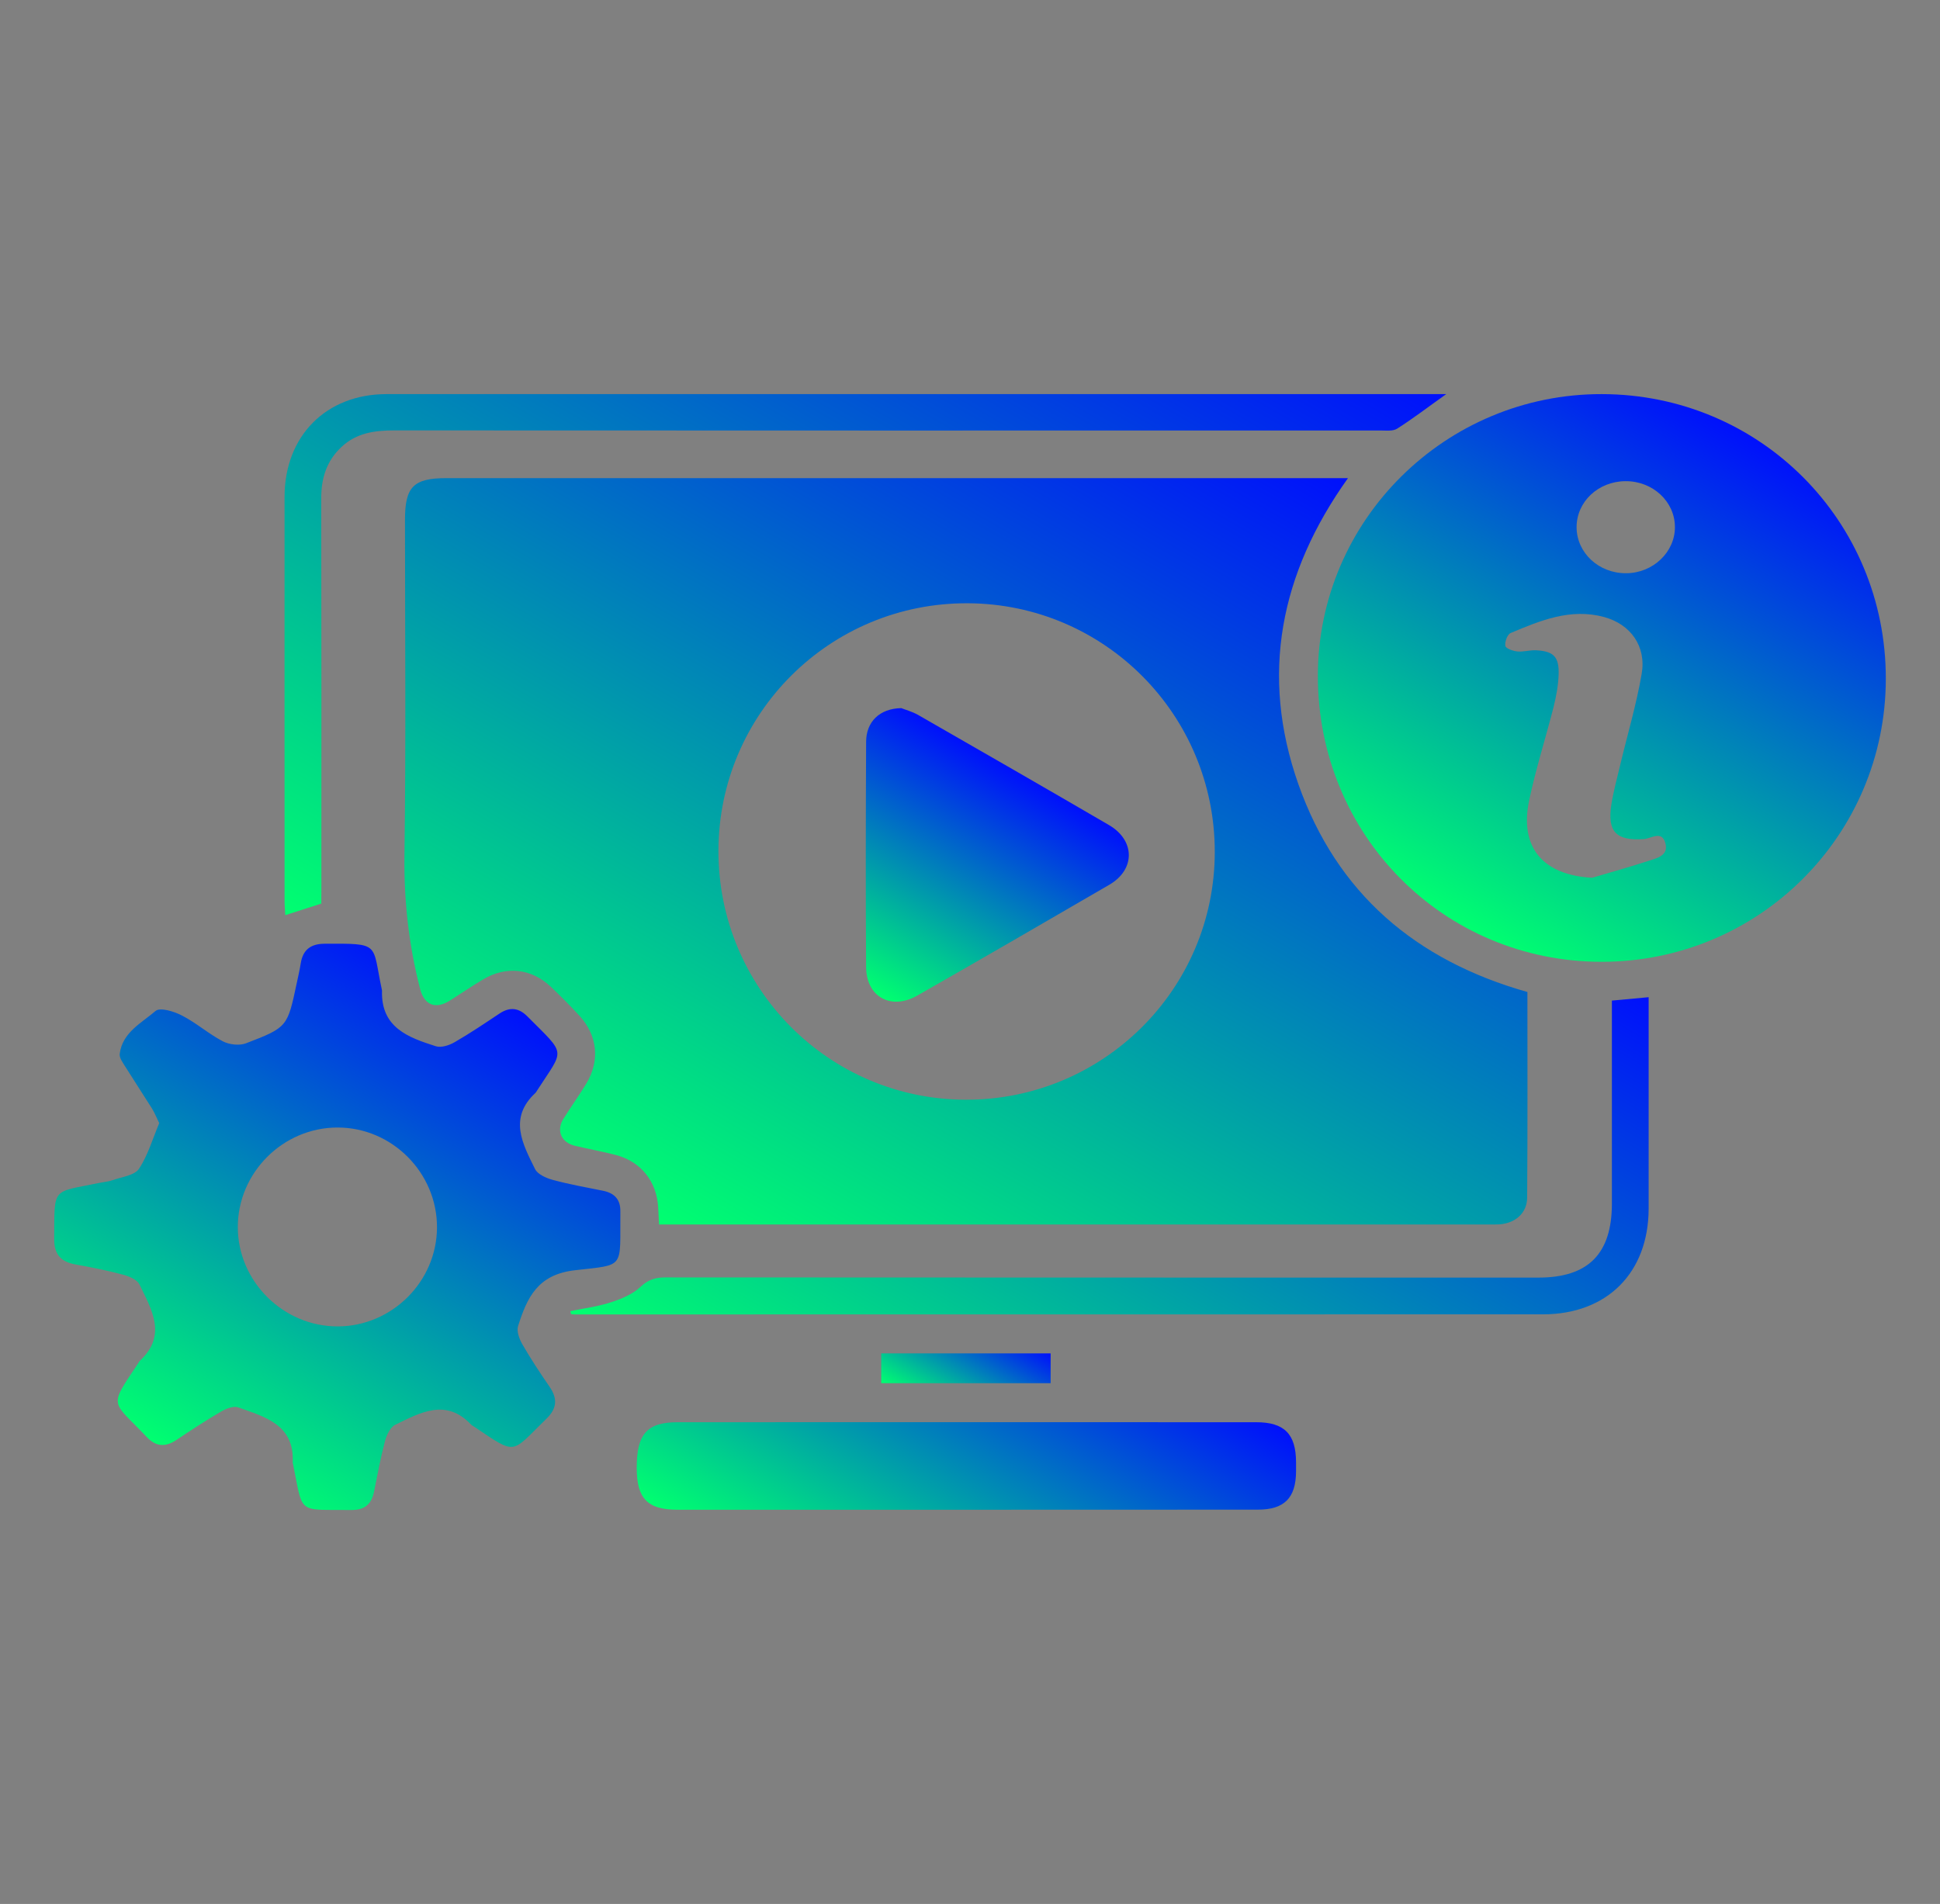 <svg xmlns="http://www.w3.org/2000/svg" xmlns:xlink="http://www.w3.org/1999/xlink" id="Layer_1" x="0px" y="0px" viewBox="0 0 217 213" style="enable-background:new 0 0 217 213;" xml:space="preserve"><rect x="0" y="0" width="217" height="213" fill="#808080" stroke="none"/><style type="text/css">	.st0{fill:url(#SVGID_1_);}	.st1{fill:url(#SVGID_2_);}	.st2{fill:url(#SVGID_3_);}	.st3{fill:url(#SVGID_4_);}	.st4{fill:url(#SVGID_5_);}	.st5{fill:url(#SVGID_6_);}	.st6{fill:#FFFFFF;}	.st7{fill:url(#SVGID_7_);}	.st8{fill:url(#SVGID_8_);}	.st9{fill:url(#SVGID_9_);}	.st10{fill:url(#SVGID_10_);}	.st11{fill:url(#SVGID_11_);}	.st12{fill:url(#SVGID_12_);}	.st13{fill:url(#SVGID_13_);}	.st14{fill:url(#SVGID_14_);}</style><linearGradient id="SVGID_1_" gradientUnits="userSpaceOnUse" x1="319.158" y1="31.743" x2="623.344" y2="359.073">	<stop offset="0" style="stop-color:#00FF70"></stop>	<stop offset="1" style="stop-color:#0010FC"></stop></linearGradient><polygon class="st0" points="292.89,230.88 396.8,46.51 462,162.58 527.2,46.51 631.11,230.88 657.29,230.88 527.16,0 462,116.01   396.83,0 266.71,230.88 "></polygon><g>	<linearGradient id="SVGID_2_" gradientUnits="userSpaceOnUse" x1="-277.635" y1="127.817" x2="-187.553" y2="75.809">		<stop offset="0" style="stop-color:#00FF70"></stop>		<stop offset="1" style="stop-color:#0010FC"></stop>	</linearGradient>	<path class="st1" d="M-207.48,41.75c-0.56-1.79-1.79-3.37-3.04-5.6c-24.68,11.21-48.5,22.04-71.96,32.7c0,17.28,0,33.48,0,50.57   c24.05,10.9,47.68,21.62,70.54,31.99c5.65-1.95,4.56-5.83,4.57-9.14c0.04-31.92,0.03-63.84,0.03-95.76   C-207.34,44.92-207.02,43.21-207.48,41.75z"></path>	<linearGradient id="SVGID_3_" gradientUnits="userSpaceOnUse" x1="-340.441" y1="110.1" x2="-285.933" y2="78.63">		<stop offset="0" style="stop-color:#00FF70"></stop>		<stop offset="1" style="stop-color:#0010FC"></stop>	</linearGradient>	<path class="st2" d="M-328.11,70.19c-8.43,0.08-11.46,3.03-11.7,11.58c-0.23,8.5-0.24,17.01,0,25.51   c0.21,7.46,3.45,10.64,10.88,10.74c11.69,0.16,23.38,0.04,35.07-0.03c0.96-0.01,1.92-0.57,3.03-0.93c0-15.37,0-30.46,0-46.89   C-303.79,70.16-315.95,70.07-328.11,70.19z"></path>	<linearGradient id="SVGID_4_" gradientUnits="userSpaceOnUse" x1="-326.598" y1="156.732" x2="-293.197" y2="137.449">		<stop offset="0" style="stop-color:#00FF70"></stop>		<stop offset="1" style="stop-color:#0010FC"></stop>	</linearGradient>	<path class="st3" d="M-299.83,125.97c-8.24,0-16.22-0.01-24.19,0.01c-1.28,0-2.57,0.2-4.57,0.37c2.25,10.54,4.38,20.59,6.55,30.64   c0.84,3.9,1.62,7.83,2.73,11.65c1.49,5.12,5.98,8.45,10.56,8.19c4.6-0.27,8.7-4.11,9.74-9.23c0.21-1.03,0.23-2.12,0.23-3.18   c0.01-11.46,0.03-22.92-0.05-34.38C-298.84,128.81-299.42,127.58-299.83,125.97z"></path>	<linearGradient id="SVGID_5_" gradientUnits="userSpaceOnUse" x1="-208.55" y1="100.866" x2="-179.984" y2="84.373">		<stop offset="0" style="stop-color:#00FF70"></stop>		<stop offset="1" style="stop-color:#0010FC"></stop>	</linearGradient>	<path class="st4" d="M-198.95,71.11c0,15.25,0,30.54,0,46.39c14.21-3.03,21.04-11.79,20.87-24.77   C-178.22,82.08-188.34,70.6-198.95,71.11z"></path>	<linearGradient id="SVGID_6_" gradientUnits="userSpaceOnUse" x1="-354.761" y1="96.751" x2="-345.059" y2="91.149">		<stop offset="0" style="stop-color:#00FF70"></stop>		<stop offset="1" style="stop-color:#0010FC"></stop>	</linearGradient>	<path class="st5" d="M-352.93,99.93c2.01,0,4.07,0,6.03,0c0-4.33,0-8.14,0-11.96c-2.26,0-3.97,0-6.03,0   C-352.93,92.02-352.93,95.63-352.93,99.93z"></path></g><path d="M92.5,323.75c70.17,0,140.33,0,210.5,0c0,70.17,0,140.33,0,210.5c-70.17,0-140.33,0-210.5,0  C92.5,464.08,92.5,393.92,92.5,323.75z M180.3,482.65c31.74,0.03,57.5-25.69,57.54-57.45c0.04-31.76-25.67-57.51-57.43-57.53  c-31.72-0.02-57.52,25.67-57.56,57.32C122.81,456.81,148.53,482.62,180.3,482.65z M272.62,455.79c-1.04,0.09-2.02,0.15-2.98,0.26  c-6.76,0.78-12.98,3.21-18.83,6.55c-6.03,3.43-11.96,7.03-17.88,10.64c-17.13,10.44-35.63,15.26-55.71,13.66  c-0.36-0.03-0.71,0-1.07,0c5.73,1.92,11.59,3.01,17.59,3.33c10,0.52,19.58-1.55,28.99-4.68c6.84-2.28,13.65-4.68,20.57-6.72  c7.46-2.2,15.12-2.98,22.89-2.04c2.15,0.26,4.28,0.63,6.44,0.95C272.62,470.45,272.62,463.17,272.62,455.79z M96.92,485.38  c-0.08-0.09-0.17-0.17-0.25-0.26c-0.25,0.3-0.67,0.59-0.7,0.91c-0.05,0.52,0.31,0.8,0.91,0.65c0.2-0.05,0.46,0.14,0.68,0.11  c0.28-0.04,0.68-0.12,0.78-0.31c0.14-0.26,0.14-0.69,0.01-0.95c-0.1-0.19-0.49-0.29-0.77-0.33  C97.38,485.18,97.15,485.32,96.92,485.38z M96.65,493.54c-0.24,0.29-0.69,0.58-0.68,0.86c0.04,1.27,1.23,0.42,1.79,0.82  c0.06,0.04,0.74-0.48,0.74-0.74C98.5,493.16,97.52,493.73,96.65,493.54z M95.72,526.64c0.4,0.47,0.67,0.92,1.05,1.21  c0.31,0.24,0.85,0.5,1.13,0.38c0.3-0.12,0.53-0.67,0.57-1.06c0.02-0.14-0.56-0.47-0.89-0.51C96.95,526.58,96.29,526.64,95.72,526.64  z M95.66,529.61c0.01,0.15,0.01,0.3,0.02,0.45c0.93,0.3,1.85,0.6,2.78,0.89c-1.02-0.95-1.02-1.27,0-2.26  C97.52,529,96.59,529.3,95.66,529.61z M95.58,523.34c0.01,0.09,0.02,0.19,0.04,0.28c0.78,0,1.57,0.06,2.34-0.04  c0.21-0.03,0.59-0.61,0.52-0.74c-0.21-0.38-0.68-0.97-0.9-0.91c-0.48,0.12-0.88,0.6-1.3,0.93c0.06,0.09,0.12,0.17,0.19,0.26  C96.17,523.2,95.88,523.27,95.58,523.34z M95.99,489.18c-0.05,0.12-0.09,0.24-0.14,0.36c0.62,0.4,1.25,0.81,1.86,1.2  c0.24-0.61,0.42-1.04,0.68-1.69C97.6,489.09,96.79,489.14,95.99,489.18z M95.98,491.5c-0.05,0.12-0.09,0.24-0.14,0.36  c0.62,0.41,1.25,0.82,1.85,1.21c0.25-0.62,0.43-1.05,0.69-1.7C97.6,491.41,96.79,491.45,95.98,491.5z M98.75,510.48  c-0.48-0.26-0.7-0.37-0.93-0.5c0.3-0.34,0.55-0.62,0.8-0.9c-0.06-0.05-0.11-0.1-0.17-0.15c-0.33,0.23-0.66,0.47-0.97,0.69  c-0.3-0.19-0.56-0.35-0.82-0.51c-0.03,0.04-0.05,0.08-0.08,0.13c0.22,0.24,0.43,0.49,0.75,0.85c-0.67,0.07-1.19,0.12-1.71,0.18  c0,0.07,0.01,0.14,0.01,0.21C96.56,510.48,97.5,510.48,98.75,510.48z M97.58,519.85c-0.12-0.07-0.24-0.14-0.36-0.21  c-0.21,0.33-0.62,0.69-0.59,0.99c0.08,0.67,0.66,0.89,1.27,0.7c0.63-0.2,0.7-0.7,0.54-1.49c-0.24,0.52-0.37,0.81-0.5,1.09  c-0.07-0.02-0.14-0.05-0.2-0.07C97.69,520.53,97.63,520.19,97.58,519.85z M97.3,501.56c0.54-0.59,0.89-0.98,1.24-1.36  c-0.46-0.28-0.92-0.77-1.39-0.78c-0.4-0.01-0.81,0.54-1.22,0.84C96.32,500.63,96.7,500.99,97.3,501.56z M95.94,516.92  c-0.1,0.04-0.21,0.08-0.31,0.12c0.17,0.37,0.25,0.92,0.54,1.06c1.06,0.52,0.96-0.98,1.85-1.14c0.09,0.41,0.17,0.8,0.26,1.19  c0.09-0.02,0.19-0.04,0.28-0.06c-0.11-0.44-0.08-1.08-0.36-1.28c-1.14-0.81-1.05,0.99-1.94,1.02  C96.14,517.52,96.04,517.22,95.94,516.92z M98.34,498.7c0.08-0.01,0.17-0.01,0.25-0.02c-0.15-0.43-0.18-1.05-0.48-1.26  c-1.02-0.68-0.97,0.71-1.62,1c-0.15-0.35-0.27-0.65-0.47-1.11c-0.14,1.24-0.14,1.24,0.83,1.4c0.37-0.39,0.67-0.72,0.98-1.05  C98,498.01,98.17,498.36,98.34,498.7z M97.9,504.45c0.09-0.09,0.18-0.18,0.27-0.27c-0.38-0.06-0.75-0.13-1.13-0.18  c-0.22-0.03-0.45-0.03-0.67-0.05c0.05,0.31,0.01,0.83,0.18,0.9c0.48,0.22,1.04,0.27,1.46,0.37  C97.96,504.87,97.93,504.66,97.9,504.45z M95.92,502.99c0.51-0.31,0.95-0.77,1.21-0.69c0.48,0.15,0.84,0.64,1.34,1.05  c0-0.62,0-1.12,0-1.62c-0.04,0-0.09,0-0.13-0.01c-0.07,0.27-0.15,0.53-0.15,0.54c-0.72-0.12-1.32-0.31-1.91-0.27  C96.13,501.99,96.02,502.69,95.92,502.99z M96.43,513.79c0,0.14,0,0.28,0,0.42c0.4,0.21,0.82,0.63,1.19,0.59  c0.33-0.04,0.61-0.57,0.9-0.89c-0.36-0.3-0.69-0.78-1.07-0.83C97.15,513.04,96.78,513.53,96.43,513.79z M97.6,523.81  c-0.47,0.56-0.98,0.91-0.96,1.23c0.02,0.34,0.56,0.93,0.82,0.91c0.38-0.04,0.9-0.48,1.01-0.85C98.55,524.83,98.03,524.4,97.6,523.81  z M98.45,515.41c-0.43,0.05-1.06,0.31-1.28,0.12c-0.62-0.56-0.75,0.11-1.21,0.18C96.84,516.31,98.22,516.06,98.45,515.41z   M96.66,511.31c-0.07,0.02-0.14,0.04-0.21,0.06c0.24,0.37,0.4,0.85,0.74,1.07c0.22,0.14,0.78,0.01,1.02-0.19  c0.22-0.19,0.23-0.64,0.33-1c-0.44,0.39-0.75,0.87-1.04,0.85C97.22,512.09,96.94,511.59,96.66,511.31z M96.12,488.14  c0.86-0.11,1.61-0.21,2.37-0.31c-0.01-0.06-0.02-0.12-0.02-0.18c-0.83,0-1.66,0-2.58,0C96.01,487.92,96.1,488.1,96.12,488.14z   M98.47,496.27c0-0.07-0.01-0.14-0.01-0.2c-0.83,0-1.65,0-2.59,0c0.16,0.28,0.27,0.47,0.26,0.46  C97.02,496.43,97.74,496.35,98.47,496.27z"></path><path class="st6" d="M96.92,485.38c0.22-0.07,0.46-0.2,0.67-0.18c0.28,0.04,0.67,0.14,0.77,0.33c0.13,0.26,0.12,0.69-0.01,0.95  c-0.1,0.19-0.5,0.27-0.78,0.31c-0.22,0.03-0.47-0.16-0.68-0.11c-0.6,0.14-0.96-0.14-0.91-0.65c0.03-0.32,0.45-0.61,0.7-0.91  C96.76,485.21,96.84,485.29,96.92,485.38z"></path><path class="st6" d="M96.65,493.54c0.87,0.19,1.85-0.38,1.85,0.94c0,0.26-0.68,0.78-0.74,0.74c-0.56-0.4-1.74,0.45-1.79-0.82  C95.96,494.12,96.41,493.83,96.65,493.54z"></path><path class="st6" d="M95.72,526.64c0.56,0,1.22-0.06,1.87,0.02c0.33,0.04,0.91,0.37,0.89,0.51c-0.05,0.39-0.27,0.93-0.57,1.06  c-0.29,0.12-0.82-0.14-1.13-0.38C96.39,527.56,96.12,527.11,95.72,526.64z"></path><path class="st6" d="M95.66,529.61c0.93-0.31,1.86-0.61,2.79-0.92c-1.01,1-1.01,1.31,0,2.26c-0.93-0.3-1.85-0.6-2.78-0.89  C95.67,529.91,95.67,529.76,95.66,529.61z"></path><path class="st6" d="M95.58,523.34c0.29-0.07,0.59-0.14,0.88-0.21c-0.06-0.09-0.12-0.17-0.19-0.26c0.43-0.33,0.82-0.8,1.3-0.93  c0.22-0.06,0.69,0.53,0.9,0.91c0.07,0.13-0.31,0.71-0.52,0.74c-0.77,0.09-1.56,0.04-2.34,0.04  C95.61,523.53,95.59,523.44,95.58,523.34z M98.1,523.25c0.06-0.17,0.13-0.35,0.19-0.52c-0.34-0.14-0.67-0.33-1.02-0.39  c-0.08-0.01-0.23,0.41-0.35,0.64C97.32,523.07,97.71,523.16,98.1,523.25z"></path><path class="st6" d="M95.99,489.18c0.81-0.04,1.61-0.09,2.4-0.13c-0.26,0.65-0.44,1.09-0.68,1.69c-0.61-0.39-1.23-0.8-1.86-1.2  C95.89,489.42,95.94,489.3,95.99,489.18z"></path><path class="st6" d="M95.98,491.5c0.81-0.04,1.62-0.09,2.4-0.13c-0.26,0.65-0.44,1.09-0.69,1.7c-0.6-0.39-1.23-0.8-1.85-1.21  C95.89,491.74,95.94,491.62,95.98,491.5z"></path><path class="st6" d="M98.75,510.48c-1.24,0-2.18,0-3.12,0c0-0.07-0.01-0.14-0.01-0.21c0.52-0.05,1.04-0.11,1.71-0.18  c-0.31-0.36-0.53-0.6-0.75-0.85c0.03-0.04,0.05-0.08,0.08-0.13c0.26,0.16,0.52,0.32,0.82,0.51c0.31-0.22,0.64-0.46,0.97-0.69  c0.06,0.05,0.11,0.1,0.17,0.15c-0.25,0.28-0.5,0.56-0.8,0.9C98.04,510.11,98.26,510.22,98.75,510.48z"></path><path class="st6" d="M97.58,519.85c0.05,0.34,0.11,0.67,0.16,1.01c0.07,0.02,0.14,0.05,0.2,0.07c0.13-0.29,0.26-0.57,0.5-1.09  c0.15,0.79,0.09,1.29-0.54,1.49c-0.61,0.19-1.19-0.03-1.27-0.7c-0.04-0.3,0.38-0.66,0.59-0.99  C97.34,519.71,97.46,519.78,97.58,519.85z"></path><path class="st6" d="M97.3,501.56c-0.59-0.57-0.98-0.94-1.36-1.3c0.41-0.3,0.82-0.85,1.22-0.84c0.47,0.01,0.92,0.5,1.39,0.78  C98.19,500.59,97.83,500.97,97.3,501.56z M97.24,501.01c0.37-0.32,0.65-0.56,0.93-0.79c-0.31-0.17-0.63-0.48-0.92-0.46  c-0.33,0.02-0.64,0.34-0.96,0.53C96.57,500.5,96.85,500.71,97.24,501.01z"></path><path class="st6" d="M95.94,516.92c0.1,0.3,0.21,0.6,0.31,0.91c0.89-0.03,0.8-1.83,1.94-1.02c0.28,0.2,0.25,0.84,0.36,1.28  c-0.09,0.02-0.19,0.04-0.28,0.06c-0.08-0.39-0.17-0.78-0.26-1.19c-0.89,0.15-0.79,1.66-1.85,1.14c-0.28-0.14-0.36-0.7-0.54-1.06  C95.73,517.01,95.83,516.97,95.94,516.92z"></path><path class="st6" d="M98.34,498.7c-0.17-0.34-0.34-0.68-0.51-1.02c-0.31,0.33-0.61,0.65-0.98,1.05c-0.97-0.16-0.97-0.16-0.83-1.4  c0.19,0.46,0.32,0.76,0.47,1.11c0.65-0.29,0.61-1.68,1.62-1c0.3,0.2,0.33,0.83,0.48,1.26C98.51,498.69,98.43,498.69,98.34,498.7z"></path><path class="st6" d="M97.9,504.45c0.03,0.21,0.06,0.43,0.11,0.77c-0.42-0.09-0.98-0.14-1.46-0.37c-0.16-0.08-0.12-0.59-0.18-0.9  c0.22,0.02,0.45,0.02,0.67,0.05c0.38,0.05,0.76,0.12,1.13,0.18C98.08,504.27,97.99,504.36,97.9,504.45z"></path><path class="st6" d="M95.92,502.99c0.1-0.3,0.21-0.99,0.36-1c0.59-0.03,1.19,0.15,1.91,0.27c0-0.01,0.08-0.27,0.15-0.54  c0.04,0,0.09,0,0.13,0.01c0,0.5,0,1,0,1.62c-0.49-0.41-0.86-0.89-1.34-1.05C96.86,502.21,96.42,502.68,95.92,502.99z"></path><path class="st6" d="M96.43,513.79c0.34-0.26,0.72-0.75,1.02-0.71c0.39,0.05,0.72,0.53,1.07,0.83c-0.3,0.31-0.58,0.85-0.9,0.89  c-0.37,0.04-0.79-0.37-1.19-0.59C96.43,514.07,96.43,513.93,96.43,513.79z M97.52,514.7c0.3-0.32,0.49-0.53,0.68-0.73  c-0.21-0.18-0.42-0.51-0.63-0.51c-0.22,0-0.44,0.31-0.67,0.48C97.08,514.15,97.25,514.37,97.52,514.7z"></path><path class="st6" d="M97.6,523.81c0.43,0.59,0.95,1.02,0.88,1.28c-0.11,0.37-0.63,0.81-1.01,0.85c-0.26,0.03-0.81-0.57-0.82-0.91  C96.62,524.72,97.13,524.37,97.6,523.81z M98.5,525.11c-0.47-0.27-0.72-0.53-0.95-0.51c-0.23,0.02-0.44,0.33-0.65,0.51  c0.21,0.18,0.42,0.48,0.65,0.5C97.78,525.63,98.03,525.37,98.5,525.11z"></path><path class="st6" d="M98.45,515.41c-0.23,0.65-1.61,0.9-2.49,0.3c0.45-0.07,0.59-0.74,1.21-0.18  C97.39,515.72,98.03,515.46,98.45,515.41z"></path><path class="st6" d="M96.66,511.31c0.28,0.29,0.55,0.78,0.85,0.8c0.29,0.01,0.6-0.47,1.04-0.85c-0.11,0.36-0.11,0.81-0.33,1  c-0.24,0.2-0.8,0.33-1.02,0.19c-0.34-0.22-0.5-0.7-0.74-1.07C96.52,511.34,96.59,511.32,96.66,511.31z"></path><path class="st6" d="M96.12,488.14c-0.02-0.04-0.1-0.22-0.23-0.49c0.92,0,1.75,0,2.58,0c0.01,0.06,0.02,0.12,0.02,0.18  C97.73,487.92,96.97,488.02,96.12,488.14z"></path><path class="st6" d="M98.47,496.27c-0.73,0.08-1.45,0.16-2.34,0.26c0,0.01-0.1-0.18-0.26-0.46c0.94,0,1.76,0,2.59,0  C98.47,496.13,98.47,496.2,98.47,496.27z"></path><path d="M180.4,445.84c8.52,0.01,15.44,6.98,15.41,15.5c-0.03,8.46-6.98,15.38-15.44,15.38c-8.53-0.01-15.45-6.94-15.44-15.47  C164.92,452.72,171.85,445.83,180.4,445.84z"></path><path d="M196.22,443.2c0-8.49,6.88-15.42,15.36-15.43c8.55-0.02,15.47,6.86,15.48,15.41c0.02,8.55-6.87,15.48-15.41,15.49  C203.12,458.66,196.22,451.76,196.22,443.2z"></path><path d="M164.5,443.18c0.01,8.63-6.92,15.47-15.65,15.47c-8.31,0-15.28-7.08-15.24-15.47c0.04-8.48,6.96-15.41,15.4-15.42  C157.56,427.75,164.5,434.66,164.5,443.18z"></path><path d="M180.38,404.44c-8.55,0.01-15.47-6.9-15.47-15.42c0.01-8.51,6.88-15.41,15.36-15.42c8.61-0.01,15.56,6.9,15.53,15.47  C195.78,397.55,188.87,404.44,180.38,404.44z"></path><path d="M149.05,422.5c-8.42,0.07-15.39-6.86-15.43-15.35c-0.05-8.46,6.8-15.39,15.31-15.49c8.53-0.1,15.52,6.78,15.57,15.31  C164.55,415.58,157.74,422.43,149.05,422.5z"></path><path d="M227.06,407.13c-0.02,8.56-6.92,15.41-15.49,15.38c-8.5-0.03-15.36-6.91-15.35-15.41c0.01-8.57,6.88-15.44,15.44-15.44  C220.2,391.66,227.08,398.57,227.06,407.13z"></path><path d="M180.38,430.25c-2.81,0.01-5.11-2.24-5.14-5.05c-0.03-2.83,2.3-5.18,5.13-5.17c2.8,0.01,5.1,2.33,5.09,5.11  C185.45,427.97,183.19,430.24,180.38,430.25z"></path><path d="M98.1,523.25c-0.39-0.09-0.79-0.18-1.18-0.27c0.12-0.22,0.27-0.65,0.35-0.64c0.35,0.06,0.68,0.25,1.02,0.39  C98.23,522.9,98.17,523.08,98.1,523.25z"></path><path d="M97.24,501.01c-0.4-0.3-0.68-0.51-0.95-0.72c0.32-0.19,0.63-0.51,0.96-0.53c0.3-0.02,0.61,0.29,0.92,0.46  C97.89,500.46,97.61,500.7,97.24,501.01z"></path><path d="M97.52,514.7c-0.27-0.34-0.44-0.55-0.62-0.76c0.22-0.17,0.45-0.48,0.67-0.48c0.21,0,0.42,0.33,0.63,0.51  C98.01,514.17,97.82,514.38,97.52,514.7z"></path><path d="M98.5,525.11c-0.47,0.26-0.73,0.52-0.95,0.5c-0.23-0.02-0.43-0.32-0.65-0.5c0.22-0.18,0.42-0.48,0.65-0.51  C97.78,524.57,98.04,524.84,98.5,525.11z"></path><path class="st6" d="M726,597.65c-73,0-146,0-219,0c0-76.67,0-153.33,0-230c73,0,146,0,219,0C726,444.32,726,520.98,726,597.65z   M616.3,587.03c56.07,0.85,103.48-45.63,104.49-102.44c1.03-58.32-45.08-105.42-104.09-106.32  c-56.08-0.86-103.48,45.62-104.49,102.44C511.18,539.02,557.31,586.14,616.3,587.03z"></path><path class="st6" d="M710.9,482.64c-0.03,52.23-42.51,94.67-94.77,94.69c-51.58,0.03-94.11-42.92-94.02-94.93  c0.1-52.15,42.71-94.5,95.02-94.44C668.47,388.02,710.93,430.89,710.9,482.64z M681.03,535.61c-1.45-20.57-9.55-36.68-28.03-45.69  c-17.03-8.3-33.72-6.32-48.7,5.42c-12.91,10.12-18.76,23.84-19.26,40.27C617.25,535.61,648.82,535.61,681.03,535.61z M656.19,452.37  c0.12-13.13-10.27-23.77-23.2-23.75c-13,0.01-23.41,10.51-23.42,23.6c-0.01,12.81,10.41,23.42,23.03,23.46  C645.79,475.72,656.07,465.56,656.19,452.37z M615.14,477.98c-11.76-8.93-32-8.42-46.04,1.07c-13.88,9.38-23.72,28.98-20.46,41.34  c7.36,0,14.84-0.22,22.3,0.09c3.79,0.16,5.33-1.04,6.67-4.68C584.27,497.66,596.51,484.83,615.14,477.98z M612.05,427.35  c-8.56-10.64-21.32-12.87-31.52-5.72c-9.74,6.82-12.33,20.24-5.89,30.54c5.86,9.38,18.18,13.07,27.17,8.14  C596.51,445.63,598.81,438.08,612.05,427.35z"></path><path d="M-286.5,519.67c0.4,0,0.79,0.01,1.19,0.01c87.37,0,174.75,0,262.12,0c0.4,0,0.79-0.01,1.19-0.01c0,7.05,0,14.1,0,21.16  c-88.17,0-176.33,0-264.5,0C-286.5,533.78-286.5,526.72-286.5,519.67z M-253.4,533.1c0.04,0.22,0.09,0.44,0.13,0.65  c1.11,0,2.29,0.21,3.31-0.08c0.61-0.17,1.33-1.12,1.39-1.77c0.05-0.55-0.71-1.26-1.26-1.74c-0.36-0.32-1.02-0.27-1.46-0.54  c-0.39-0.24-0.64-0.69-0.96-1.04c0.48-0.22,0.97-0.64,1.43-0.62c0.6,0.02,1.19,0.39,2.11,0.73c-0.24-0.54-0.31-1-0.49-1.05  c-0.87-0.22-1.8-0.56-2.63-0.41c-0.54,0.1-1.26,0.94-1.3,1.5c-0.04,0.54,0.57,1.28,1.08,1.68c0.48,0.38,1.25,0.4,1.83,0.69  c0.3,0.15,0.7,0.57,0.68,0.82c-0.04,0.35-0.39,0.88-0.69,0.94c-0.7,0.14-1.45,0.02-2.17,0.05  C-252.73,532.94-253.06,533.04-253.4,533.1z M-233.95,531.56c2.2,2.35,2.2,2.35,2.9,2.22c-0.71-1.01-1.41-2-2.28-3.24  c0.76-0.61,1.43-1.16,2.1-1.71c-0.09-0.13-0.18-0.25-0.28-0.38c-0.86,0.57-1.73,1.13-2.71,1.78c0-0.75,0.03-1.37-0.01-1.98  c-0.03-0.53,0.28-1.38-0.9-1.1c0,2.23,0,4.46,0,6.69C-234.59,533.83-234.59,533.83-233.95,531.56z M-240.35,531.32  c0-1.63-0.97-2.69-2.44-2.67c-1.4,0.03-2.32,1.08-2.32,2.65c0,1.57,0.91,2.63,2.31,2.67C-241.34,534.01-240.35,532.94-240.35,531.32  z M-235.97,529.38c-1.37-0.92-2.34-0.8-3.09-0.02c-0.76,0.79-0.92,2.46-0.32,3.46c0.6,0.99,1.52,1.29,2.6,1.1  c0.28-0.05,0.5-0.35,0.76-0.54c-0.27-0.1-0.54-0.3-0.8-0.28c-1.28,0.07-2.02-0.58-1.99-1.83c0.03-1.2,0.72-1.79,1.97-1.71  C-236.56,529.56-236.26,529.44-235.97,529.38z M-278.05,527.01c-0.16,0.07-0.32,0.14-0.47,0.21c0.72,2.05,1.43,4.1,2.18,6.14  c0.09,0.24,0.38,0.4,0.58,0.59c0.22-0.23,0.54-0.42,0.64-0.7c0.49-1.27,0.91-2.56,1.36-3.84c0.26-0.74,0.51-1.49,0.76-2.23  c-0.14-0.05-0.28-0.1-0.42-0.15c-0.74,2.02-1.47,4.04-2.3,6.32C-276.59,531.03-277.32,529.02-278.05,527.01z M-268.88,531.59  c-0.49-1.04-0.71-1.95-1.27-2.53c-0.32-0.34-1.27-0.37-1.8-0.17c-1.12,0.42-1.4,1.47-1.37,2.6c0.02,1.05,0.41,1.91,1.44,2.29  c0.9,0.34,1.81,0.37,2.76-0.49c-2.95,0.27-3.49-0.01-3.47-1.7c0.52,0,1.05,0,1.57,0C-270.45,531.59-269.89,531.59-268.88,531.59z   M-261.64,531.37c0.02,1.55,0.97,2.59,2.37,2.59c1.44,0.01,2.43-1.11,2.39-2.7c-0.03-1.54-0.99-2.6-2.37-2.6  C-260.68,528.65-261.66,529.77-261.64,531.37z M-245.48,533.37c-1.48-0.79-1.5-0.85-1.23-3.72c0.41-0.18,0.81-0.35,1.21-0.53  c-0.03-0.1-0.05-0.2-0.08-0.3c-0.39-0.1-0.78-0.21-1.23-0.32c0-0.36,0.04-0.67-0.02-0.96c-0.03-0.16-0.23-0.3-0.35-0.44  c-0.17,0.15-0.49,0.29-0.49,0.44c-0.01,1.72-0.09,3.44,0.08,5.14C-247.48,533.8-246.33,534.16-245.48,533.37z M-37.18,533.37  c1.4,0.5,2.21-0.14,2.26-1.61c0.03-0.87-0.2-1.68-1.19-1.71c-0.4-0.01-1.08,0.51-1.18,0.9c-0.25,0.99,0.4,1.43,1.36,1.46  c0.05,0,0.1,0.11,0.28,0.32C-36.15,532.94-36.59,533.13-37.18,533.37z M-58.99,534.01c0.49-1.01-0.07-2.2,1.35-2.41  c0.1,0.73,0.2,1.39,0.32,2.25c0.66-0.81-0.1-2.1,1.33-2.22c0.11,0.71,0.22,1.37,0.33,2.03c0.11-0.01,0.23-0.03,0.34-0.04  c0-0.6,0.1-1.22-0.04-1.79c-0.08-0.31-0.54-0.73-0.84-0.74c-0.96-0.04-1.93,0.08-2.99,0.15c0,0.59-0.01,1.24,0.01,1.89  C-59.2,533.3-59.13,533.45-58.99,534.01z M-264.67,533.48c-2.58-0.17-3.27-0.54-3.19-2.03c0.04-0.7,0.41-1.6,0.94-2  c0.51-0.38,1.42-0.23,2.23-0.32c-1.33-0.73-2.46-0.56-3.21,0.42c-0.8,1.05-0.71,2.86,0.19,3.78  C-266.92,534.12-265.63,534.19-264.67,533.48z M-50.59,530.11c-0.14-0.08-0.28-0.16-0.42-0.24c-0.62,0.93-1.24,1.86-1.81,2.71  c0.86,0.37,1.49,0.64,2.39,1.03C-50.48,532.46-50.54,531.28-50.59,530.11z M-40.51,531.92c0.15,0.74,0.14,1.72,1.28,1.75  c1.16,0.03,1.28-0.95,1.28-1.77c0.01-0.86-0.06-1.91-1.29-1.89C-40.38,530.04-40.39,531.01-40.51,531.92z M-43.73,531.63  c-0.5-0.55-0.93-1.47-1.5-1.56c-1.18-0.19-1.32,0.9-1.32,1.79c0,0.85,0.13,1.79,1.25,1.81C-44.15,533.69-44.14,532.7-43.73,531.63z   M-262.1,533.91c-1.43-1.58-1.4-4.17,0.34-5.39c-2.08,0.67-0.94-1.06-1.68-1.44C-264.31,530.06-263.75,533.38-262.1,533.91z   M-49.02,533.05c0.61-0.51,1.04-0.81,1.39-1.18c0.7-0.75,0.36-1.83-0.59-1.84c-0.39,0-0.79,0.31-1.29,0.52  c0.73,0.17,1.17,0.27,1.62,0.37c-0.24,0.37-0.48,0.75-0.73,1.12c-0.33,0.48-0.66,0.95-1.21,1.73c1.21-0.08,1.92-0.13,2.63-0.18  c0-0.11-0.01-0.23-0.01-0.34C-47.72,533.19-48.22,533.14-49.02,533.05z M-41.16,533.63c0.02-0.11,0.03-0.22,0.05-0.33  c-0.53-0.1-1.06-0.2-1.67-0.31c0.62-0.92,2.38-1.26,1.26-2.67c-0.54-0.68-1.3-0.43-1.77,0.31c0.52,0.07,0.98,0.14,1.44,0.21  c-0.28,0.43-0.56,0.87-0.84,1.3c-0.29,0.44-0.58,0.87-1,1.49C-42.61,533.63-41.88,533.63-41.16,533.63z M-31.77,530.1  c-0.04,0.56-0.08,1.11-0.09,1.33c0.68,0.48,1.13,0.8,1.57,1.12c-0.54,0.24-1.07,0.47-1.61,0.71c0.49,0.27,1.09,0.4,1.56,0.22  c0.3-0.11,0.67-0.8,0.56-1.03c-0.2-0.45-0.71-0.76-1.09-1.12c-0.17-0.16-0.34-0.32-0.62-0.59c0.67-0.16,1.1-0.27,1.52-0.37  c-0.01-0.08-0.02-0.17-0.03-0.25C-30.56,530.1-31.13,530.1-31.77,530.1z M-89.56,532.31c0.07-0.1,0.13-0.21,0.2-0.31  c-0.41-0.32-0.81-0.84-1.25-0.89c-0.37-0.04-1.1,0.44-1.14,0.76c-0.07,0.5,0.17,1.23,0.54,1.56c0.29,0.26,0.98,0.05,1.5,0.05  c0-0.1-0.01-0.19-0.01-0.29c-0.52-0.13-1.05-0.25-1.57-0.38c0.03-0.12,0.06-0.24,0.08-0.36C-90.66,532.4-90.11,532.36-89.56,532.31z   M-78.78,530.83c0.43-0.1,0.94-0.22,1.62-0.38c-0.81-0.59-1.49-0.7-2.02,0.05c-0.56,0.79,0.11,1.14,0.69,1.51  c0.28,0.18,0.46,0.53,0.69,0.8c-0.34,0.06-0.68,0.14-1.02,0.18c-0.15,0.02-0.31-0.01-0.47-0.02c-0.03,0.12-0.06,0.25-0.08,0.37  c0.48,0.1,0.98,0.32,1.44,0.26c0.28-0.04,0.76-0.67,0.7-0.77C-77.6,532.22-78.09,531.68-78.78,530.83z M-94.8,529.95  c-0.13,0.06-0.27,0.11-0.4,0.17c0.45,1.22,0.9,2.43,1.34,3.65c0.14-0.02,0.28-0.04,0.43-0.06c0.42-1.2,0.84-2.4,1.27-3.6  c-0.12-0.05-0.25-0.1-0.37-0.16c-0.36,0.86-0.72,1.72-1.15,2.74C-94.12,531.65-94.46,530.8-94.8,529.95z M-68.57,530.07  c-0.09,0.01-0.18,0.01-0.27,0.02c0,1.18,0,2.35,0,3.53c0.09,0,0.17,0.01,0.26,0.01c0.06-0.39,0.13-0.78,0.23-1.39  c0.48,0.62,0.82,1.06,1.23,1.58c-0.1-1.03-0.17-1.87-0.25-2.7c-0.21,0.16-0.56,0.42-1.01,0.75  C-68.46,531.16-68.52,530.62-68.57,530.07z M-255.95,529c0,1.46,0,3.17,0,4.88c0.92-1.61-0.79-4.07,1.88-5.08  C-254.67,528.87-255.28,528.94-255.95,529z M-83.48,533.89c0.2,0.01,0.4,0.02,0.6,0.02c0.37-0.5,0.94-0.95,1.06-1.51  c0.17-0.82-0.45-1.31-1.26-1.34c-0.81-0.03-1.46,0.41-1.35,1.25C-84.34,532.87-83.81,533.37-83.48,533.89z M-72.02,532.61  c-0.01-0.21-0.02-0.42-0.03-0.62c-0.54-0.31-1.05-0.83-1.62-0.89c-0.79-0.08-1.3,0.49-1.26,1.34c0.04,0.86,0.61,1.37,1.39,1.21  C-72.99,533.53-72.52,532.97-72.02,532.61z M-61.47,533.9c0.21,0,0.41,0,0.62,0c0.35-0.51,0.9-0.99,0.99-1.55  c0.14-0.82-0.49-1.3-1.31-1.29c-0.81,0-1.44,0.47-1.29,1.3C-62.36,532.92-61.82,533.39-61.47,533.9z M-33.11,530.08  c-0.11-0.05-0.22-0.1-0.33-0.15c-0.31,0.28-0.61,0.55-0.86,0.77c0.27,0.29,0.64,0.51,0.62,0.69c-0.08,0.75-0.28,1.48-0.43,2.18  c0.41,0,1.06,0,1.47,0c-0.18-0.57-0.4-1.06-0.46-1.56C-33.17,531.38-33.11,530.73-33.11,530.08z M-63.05,533.39  c-0.6-0.36-1.07-0.65-1.54-0.93c0.46-0.37,0.93-0.75,1.46-1.17c-0.46-0.4-1.19-0.45-1.61,0.19c-0.28,0.43-0.32,1.31-0.06,1.73  C-64.37,533.91-63.61,533.88-63.05,533.39z M-86.85,533.39c-0.61-0.36-1.08-0.64-1.56-0.92c0.46-0.37,0.92-0.75,1.45-1.18  c-0.45-0.39-1.18-0.45-1.6,0.19c-0.28,0.43-0.33,1.3-0.07,1.72C-88.18,533.91-87.43,533.87-86.85,533.39z M-69.71,533.38  c-0.54-0.37-1.02-0.69-1.49-1.01c0.47-0.33,0.94-0.66,1.48-1.04c-0.5-0.52-1.25-0.47-1.68,0.2c-0.27,0.42-0.24,1.32,0.04,1.72  C-70.91,533.9-70.15,533.94-69.71,533.38z M-85.85,530.52c-0.76,1.35-0.25,2.99,1.01,3c-0.8-0.75-1.06-1.51-0.09-2.22  C-85.25,531.02-85.5,530.81-85.85,530.52z M-76.29,530.54c-0.77,1.21-0.29,2.89,0.57,2.98c0-0.73,0-1.49,0-2.49  C-75.73,531.02-76.01,530.78-76.29,530.54z M-81.18,531.19c0.04,0.84,0.08,1.64,0.12,2.66c0.49-1.1,0.85-1.91,1.19-2.66  C-80.2,531.19-80.63,531.19-81.18,531.19z M-54.84,533.75c0.14,0.04,0.28,0.09,0.41,0.13c0.39-1.25,0.78-2.51,1.17-3.76  c-0.12-0.04-0.25-0.08-0.37-0.12C-54.03,531.26-54.43,532.5-54.84,533.75z"></path><path class="st6" d="M-253.4,533.1c0.34-0.06,0.67-0.16,1.01-0.17c0.73-0.03,1.47,0.09,2.17-0.05c0.3-0.06,0.66-0.59,0.69-0.94  c0.03-0.26-0.37-0.67-0.68-0.82c-0.58-0.29-1.35-0.3-1.83-0.69c-0.51-0.41-1.12-1.14-1.08-1.68c0.04-0.56,0.76-1.4,1.3-1.5  c0.83-0.15,1.76,0.18,2.63,0.41c0.18,0.04,0.24,0.5,0.49,1.05c-0.92-0.34-1.51-0.71-2.11-0.73c-0.47-0.02-0.96,0.4-1.43,0.62  c0.31,0.36,0.57,0.8,0.96,1.04c0.43,0.27,1.1,0.22,1.46,0.54c0.54,0.48,1.3,1.19,1.26,1.74c-0.06,0.65-0.77,1.59-1.39,1.77  c-1.03,0.29-2.2,0.08-3.31,0.08C-253.31,533.54-253.35,533.32-253.4,533.1z"></path><path class="st6" d="M-233.95,531.56c-0.64,2.26-0.64,2.26-1.17,2.29c0-2.23,0-4.46,0-6.69c1.18-0.28,0.87,0.57,0.9,1.1  c0.04,0.61,0.01,1.23,0.01,1.98c0.98-0.64,1.85-1.21,2.71-1.78c0.09,0.13,0.18,0.25,0.28,0.38c-0.67,0.55-1.35,1.1-2.1,1.71  c0.87,1.24,1.57,2.22,2.28,3.24C-231.75,533.91-231.75,533.91-233.95,531.56z"></path><path class="st6" d="M-240.35,531.32c0,1.62-0.99,2.69-2.45,2.65c-1.39-0.04-2.31-1.1-2.31-2.67c0-1.57,0.92-2.62,2.32-2.65  C-241.32,528.62-240.35,529.69-240.35,531.32z M-241.28,531.3c-0.09-0.95-0.36-1.82-1.49-1.79c-1.13,0.03-1.4,0.92-1.38,1.87  c0.01,0.91,0.35,1.72,1.4,1.73C-241.62,533.12-241.36,532.25-241.28,531.3z"></path><path class="st6" d="M-235.97,529.38c-0.29,0.06-0.59,0.19-0.87,0.17c-1.25-0.07-1.94,0.51-1.97,1.71c-0.03,1.25,0.71,1.9,1.99,1.83  c0.26-0.01,0.54,0.18,0.8,0.28c-0.25,0.19-0.48,0.49-0.76,0.54c-1.08,0.19-2.01-0.11-2.6-1.1c-0.6-0.99-0.43-2.66,0.32-3.46  C-238.31,528.57-237.34,528.46-235.97,529.38z"></path><path class="st6" d="M-278.05,527.01c0.73,2.01,1.47,4.02,2.32,6.36c0.83-2.28,1.57-4.3,2.3-6.32c0.14,0.05,0.28,0.1,0.42,0.15  c-0.25,0.74-0.5,1.49-0.76,2.23c-0.44,1.28-0.87,2.57-1.36,3.84c-0.1,0.27-0.42,0.47-0.64,0.7c-0.2-0.2-0.49-0.36-0.58-0.59  c-0.75-2.04-1.46-4.09-2.18-6.14C-278.37,527.15-278.21,527.08-278.05,527.01z"></path><path class="st6" d="M-268.88,531.59c-1.01,0-1.58,0-2.14,0c-0.52,0-1.05,0-1.57,0c-0.03,1.69,0.52,1.97,3.47,1.7  c-0.94,0.85-1.86,0.82-2.76,0.49c-1.02-0.38-1.41-1.24-1.44-2.29c-0.03-1.13,0.25-2.18,1.37-2.6c0.53-0.2,1.47-0.17,1.8,0.17  C-269.59,529.64-269.36,530.55-268.88,531.59z M-269.84,531.08c0.04-1.11-0.24-1.85-1.31-1.89c-1.13-0.03-1.41,0.8-1.58,1.78  c0.26,0.04,0.47,0.09,0.67,0.1C-271.36,531.09-270.66,531.08-269.84,531.08z"></path><path class="st6" d="M-261.64,531.37c-0.02-1.6,0.96-2.72,2.39-2.71c1.38,0.01,2.34,1.06,2.37,2.6c0.03,1.6-0.96,2.71-2.39,2.7  C-260.67,533.96-261.62,532.92-261.64,531.37z M-257.42,531.3c-0.01-1.27-0.73-2.11-1.83-2.12c-1.14-0.01-1.88,0.88-1.84,2.23  c0.04,1.3,0.76,2.08,1.88,2.05C-258.11,533.43-257.41,532.59-257.42,531.3z"></path><path class="st6" d="M-245.48,533.37c-0.85,0.79-2,0.43-2.1-0.69c-0.16-1.7-0.09-3.43-0.08-5.14c0-0.15,0.32-0.29,0.49-0.44  c0.12,0.15,0.32,0.28,0.35,0.44c0.06,0.29,0.02,0.61,0.02,0.96c0.44,0.12,0.84,0.22,1.23,0.32c0.03,0.1,0.05,0.2,0.08,0.3  c-0.4,0.17-0.8,0.35-1.21,0.53C-246.98,532.52-246.96,532.58-245.48,533.37z"></path><path class="st6" d="M-37.18,533.37c0.59-0.25,1.03-0.43,1.52-0.64c-0.18-0.21-0.23-0.32-0.28-0.32c-0.96-0.03-1.6-0.47-1.36-1.46  c0.1-0.39,0.78-0.92,1.18-0.9c0.99,0.03,1.22,0.84,1.19,1.71C-34.97,533.23-35.78,533.87-37.18,533.37z"></path><path class="st6" d="M-58.99,534.01c-0.14-0.55-0.21-0.71-0.21-0.87c-0.01-0.65-0.01-1.3-0.01-1.89c1.06-0.07,2.03-0.19,2.99-0.15  c0.3,0.01,0.77,0.43,0.84,0.74c0.14,0.57,0.04,1.19,0.04,1.79c-0.11,0.01-0.23,0.03-0.34,0.04c-0.11-0.66-0.21-1.32-0.33-2.03  c-1.43,0.12-0.67,1.41-1.33,2.22c-0.12-0.87-0.22-1.53-0.32-2.25C-59.06,531.8-58.5,533-58.99,534.01z"></path><path class="st6" d="M-264.67,533.48c-0.96,0.71-2.25,0.64-3.03-0.15c-0.9-0.91-0.99-2.73-0.19-3.78c0.75-0.97,1.87-1.15,3.21-0.42  c-0.82,0.09-1.73-0.06-2.23,0.32c-0.53,0.4-0.9,1.3-0.94,2C-267.94,532.94-267.25,533.31-264.67,533.48z"></path><path class="st6" d="M-50.59,530.11c0.05,1.18,0.11,2.36,0.16,3.5c-0.9-0.39-1.52-0.66-2.39-1.03c0.56-0.85,1.19-1.78,1.81-2.71  C-50.87,529.95-50.73,530.03-50.59,530.11z"></path><path class="st6" d="M-40.51,531.92c0.12-0.91,0.14-1.88,1.26-1.91c1.24-0.03,1.3,1.02,1.29,1.89c-0.01,0.83-0.12,1.8-1.28,1.77  C-40.38,533.64-40.36,532.66-40.51,531.92z M-38.17,531.85c-0.43-0.51-0.75-0.89-1.07-1.28c-0.23,0.41-0.67,0.84-0.65,1.24  c0.02,0.44,0.46,0.87,0.72,1.3C-38.88,532.74-38.59,532.37-38.17,531.85z"></path><path class="st6" d="M-43.73,531.63c-0.41,1.08-0.42,2.06-1.57,2.04c-1.12-0.02-1.25-0.95-1.25-1.81c0-0.9,0.15-1.98,1.32-1.79  C-44.66,530.16-44.23,531.08-43.73,531.63z M-44.26,531.87c-0.42-0.52-0.74-0.91-1.05-1.31c-0.24,0.41-0.68,0.83-0.66,1.23  c0.02,0.45,0.45,0.88,0.7,1.32C-44.98,532.75-44.68,532.39-44.26,531.87z"></path><path class="st6" d="M-262.1,533.91c-1.65-0.52-2.21-3.84-1.34-6.82c0.74,0.38-0.4,2.11,1.68,1.44  C-263.5,529.73-263.53,532.33-262.1,533.91z"></path><path class="st6" d="M-49.02,533.05c0.8,0.09,1.31,0.14,1.81,0.2c0,0.11,0.01,0.23,0.01,0.34c-0.71,0.05-1.42,0.1-2.63,0.18  c0.55-0.78,0.89-1.25,1.21-1.73c0.25-0.37,0.49-0.75,0.73-1.12c-0.44-0.1-0.88-0.2-1.62-0.37c0.49-0.21,0.89-0.53,1.29-0.52  c0.95,0.01,1.28,1.09,0.59,1.84C-47.98,532.24-48.41,532.54-49.02,533.05z"></path><path class="st6" d="M-41.16,533.63c-0.73,0-1.45,0-2.52,0c0.41-0.62,0.71-1.05,1-1.49c0.28-0.43,0.56-0.87,0.84-1.3  c-0.46-0.07-0.92-0.13-1.44-0.21c0.47-0.75,1.23-0.99,1.77-0.31c1.12,1.41-0.64,1.75-1.26,2.67c0.61,0.11,1.14,0.21,1.67,0.31  C-41.12,533.41-41.14,533.52-41.16,533.63z"></path><path class="st6" d="M-31.77,530.1c0.64,0,1.21,0,1.78,0c0.01,0.08,0.02,0.17,0.03,0.25c-0.43,0.1-0.85,0.21-1.52,0.37  c0.28,0.27,0.45,0.43,0.62,0.59c0.38,0.37,0.89,0.68,1.09,1.12c0.1,0.24-0.27,0.92-0.56,1.03c-0.47,0.18-1.06,0.05-1.56-0.22  c0.54-0.24,1.07-0.47,1.61-0.71c-0.45-0.32-0.89-0.63-1.57-1.12C-31.85,531.2-31.81,530.66-31.77,530.1z"></path><path class="st6" d="M-89.56,532.31c-0.55,0.04-1.1,0.09-1.65,0.13c-0.03,0.12-0.06,0.24-0.08,0.36c0.52,0.13,1.05,0.25,1.57,0.38  c0,0.1,0.01,0.19,0.01,0.29c-0.51,0-1.21,0.2-1.5-0.05c-0.37-0.33-0.61-1.05-0.54-1.56c0.04-0.32,0.77-0.8,1.14-0.76  c0.44,0.04,0.83,0.57,1.25,0.89C-89.43,532.1-89.49,532.21-89.56,532.31z"></path><path class="st6" d="M-78.78,530.83c0.68,0.85,1.18,1.4,1.55,2.02c0.06,0.1-0.42,0.73-0.7,0.77c-0.46,0.06-0.96-0.16-1.44-0.26  c0.03-0.12,0.06-0.25,0.08-0.37c0.16,0.01,0.32,0.04,0.47,0.02c0.34-0.05,0.68-0.12,1.02-0.18c-0.23-0.27-0.4-0.62-0.69-0.8  c-0.58-0.37-1.25-0.72-0.69-1.51c0.53-0.75,1.21-0.64,2.02-0.05C-77.83,530.61-78.34,530.73-78.78,530.83z"></path><path class="st6" d="M-94.8,529.95c0.34,0.85,0.68,1.69,1.11,2.74c0.43-1.02,0.79-1.88,1.15-2.74c0.12,0.05,0.25,0.1,0.37,0.16  c-0.42,1.2-0.84,2.4-1.27,3.6c-0.14,0.02-0.28,0.04-0.43,0.06c-0.45-1.22-0.9-2.43-1.34-3.65  C-95.07,530.07-94.93,530.01-94.8,529.95z"></path><path class="st6" d="M-68.57,530.07c0.05,0.55,0.11,1.09,0.18,1.81c0.45-0.33,0.8-0.6,1.01-0.75c0.08,0.83,0.16,1.67,0.25,2.7  c-0.41-0.52-0.75-0.96-1.23-1.58c-0.1,0.6-0.16,1-0.23,1.39c-0.09,0-0.17-0.01-0.26-0.01c0-1.18,0-2.35,0-3.53  C-68.75,530.08-68.66,530.08-68.57,530.07z"></path><path class="st6" d="M-255.95,529c0.66-0.07,1.27-0.13,1.88-0.19c-2.67,1.01-0.97,3.46-1.88,5.08  C-255.95,532.18-255.95,530.47-255.95,529z"></path><path class="st6" d="M-83.48,533.89c-0.33-0.52-0.86-1.02-0.94-1.58c-0.12-0.84,0.54-1.28,1.35-1.25c0.81,0.03,1.43,0.52,1.26,1.34  c-0.12,0.55-0.69,1.01-1.06,1.51C-83.08,533.91-83.28,533.9-83.48,533.89z M-83.14,533.44c0.37-0.5,0.75-0.79,0.77-1.1  c0.01-0.23-0.51-0.71-0.7-0.67c-0.32,0.07-0.7,0.43-0.79,0.75C-83.92,532.62-83.5,532.95-83.14,533.44z"></path><path class="st6" d="M-72.02,532.61c-0.5,0.36-0.96,0.92-1.52,1.04c-0.78,0.16-1.35-0.35-1.39-1.21c-0.04-0.86,0.47-1.43,1.26-1.34  c0.56,0.06,1.08,0.58,1.62,0.89C-72.04,532.19-72.03,532.4-72.02,532.61z M-72.44,532.36c-0.57-0.35-0.89-0.7-1.21-0.7  c-0.25,0-0.49,0.45-0.74,0.7c0.28,0.26,0.54,0.66,0.86,0.72C-73.29,533.13-72.97,532.73-72.44,532.36z"></path><path class="st6" d="M-61.47,533.9c-0.34-0.51-0.89-0.99-0.99-1.54c-0.15-0.83,0.48-1.3,1.29-1.3c0.82,0,1.44,0.47,1.31,1.29  c-0.09,0.56-0.65,1.03-0.99,1.55C-61.06,533.9-61.26,533.9-61.47,533.9z M-60.02,532.3c-0.58-0.32-0.92-0.65-1.23-0.63  c-0.25,0.02-0.47,0.48-0.7,0.74c0.3,0.24,0.57,0.63,0.9,0.68C-60.82,533.11-60.52,532.7-60.02,532.3z"></path><path class="st6" d="M-33.11,530.08c0,0.65-0.06,1.3,0.02,1.93c0.06,0.5,0.28,0.98,0.46,1.56c-0.41,0-1.06,0-1.47,0  c0.15-0.7,0.35-1.43,0.43-2.18c0.02-0.18-0.35-0.41-0.62-0.69c0.24-0.22,0.55-0.5,0.86-0.77  C-33.33,529.98-33.22,530.03-33.11,530.08z"></path><path class="st6" d="M-63.05,533.39c-0.56,0.49-1.32,0.52-1.76-0.18c-0.26-0.42-0.22-1.3,0.06-1.73c0.42-0.64,1.15-0.59,1.61-0.19  c-0.53,0.43-0.99,0.8-1.46,1.17C-64.12,532.74-63.65,533.02-63.05,533.39z"></path><path class="st6" d="M-86.85,533.39c-0.58,0.48-1.34,0.52-1.77-0.19c-0.26-0.43-0.21-1.3,0.07-1.72c0.42-0.64,1.15-0.58,1.6-0.19  c-0.53,0.43-0.99,0.8-1.45,1.18C-87.93,532.75-87.45,533.03-86.85,533.39z"></path><path class="st6" d="M-69.71,533.38c-0.44,0.56-1.19,0.52-1.65-0.13c-0.29-0.4-0.31-1.3-0.04-1.72c0.43-0.67,1.18-0.72,1.68-0.2  c-0.53,0.37-1.01,0.71-1.48,1.04C-70.73,532.69-70.26,533.01-69.71,533.38z"></path><path class="st6" d="M-85.85,530.52c0.35,0.29,0.6,0.5,0.92,0.77c-0.97,0.71-0.71,1.47,0.09,2.22  C-86.1,533.51-86.61,531.86-85.85,530.52z"></path><path class="st6" d="M-76.29,530.54c0.28,0.24,0.55,0.48,0.57,0.5c0,1,0,1.75,0,2.49C-76.58,533.43-77.06,531.75-76.29,530.54z"></path><path class="st6" d="M-81.18,531.19c0.55,0,0.98,0,1.31,0c-0.34,0.76-0.7,1.57-1.19,2.66C-81.11,532.83-81.14,532.03-81.18,531.19z"></path><path class="st6" d="M-54.84,533.75c0.4-1.25,0.81-2.5,1.21-3.74c0.12,0.04,0.25,0.08,0.37,0.12c-0.39,1.25-0.78,2.51-1.17,3.76  C-54.56,533.84-54.7,533.8-54.84,533.75z"></path><path d="M-241.28,531.3c-0.08,0.95-0.35,1.82-1.48,1.81c-1.04-0.01-1.38-0.81-1.4-1.73c-0.01-0.95,0.25-1.83,1.38-1.87  C-241.64,529.48-241.36,530.36-241.28,531.3z"></path><path d="M-269.84,531.08c-0.82,0-1.52,0.01-2.22,0c-0.21,0-0.41-0.06-0.67-0.1c0.17-0.99,0.45-1.82,1.58-1.78  C-270.08,529.23-269.8,529.98-269.84,531.08z"></path><path d="M-257.42,531.3c0.01,1.29-0.68,2.12-1.78,2.15c-1.12,0.03-1.84-0.75-1.88-2.05c-0.04-1.34,0.7-2.24,1.84-2.23  C-258.15,529.2-257.43,530.03-257.42,531.3z"></path><path d="M-38.17,531.85c-0.41,0.52-0.71,0.89-1,1.26c-0.26-0.43-0.69-0.86-0.72-1.3c-0.02-0.4,0.41-0.83,0.65-1.24  C-38.92,530.96-38.6,531.34-38.17,531.85z"></path><path d="M-44.26,531.87c-0.42,0.51-0.72,0.88-1.02,1.24c-0.25-0.44-0.68-0.87-0.7-1.32c-0.02-0.4,0.43-0.82,0.66-1.23  C-45,530.96-44.68,531.35-44.26,531.87z"></path><path d="M-83.14,533.44c-0.36-0.49-0.78-0.83-0.72-1.03c0.09-0.31,0.47-0.68,0.79-0.75c0.19-0.04,0.71,0.44,0.7,0.67  C-82.38,532.65-82.77,532.94-83.14,533.44z"></path><path d="M-72.44,532.36c-0.53,0.37-0.85,0.77-1.09,0.72c-0.32-0.06-0.57-0.46-0.86-0.72c0.25-0.25,0.49-0.7,0.74-0.7  C-73.33,531.66-73.01,532.01-72.44,532.36z"></path><path d="M-60.02,532.3c-0.5,0.4-0.8,0.82-1.04,0.78c-0.32-0.05-0.6-0.43-0.9-0.68c0.23-0.26,0.45-0.72,0.7-0.74  C-60.94,531.64-60.6,531.98-60.02,532.3z"></path><path class="st6" d="M-109.04,477.91c-86.64,0-173.28,0-260,0c0-93.27,0-186.56,0-280c86.61,0,173.3,0,260,0  C-109.04,291.19-109.04,384.54-109.04,477.91z M-238.91,259c-20,0-40.01-0.09-60.01,0.03c-15.44,0.09-26.68,11-26.86,26.36  c-0.24,19.84-0.26,39.69,0.01,59.53c0.21,15.14,11.46,25.87,26.61,26.02c6,0.06,12.02-0.22,18,0.12c2.46,0.14,5.24,0.99,7.2,2.43  c7.93,5.81,15.6,11.97,23.37,18c8.96,6.96,14.06,6.93,23.18-0.1c3.17-2.44,6.64-4.58,9.43-7.41c10.46-10.62,22.63-14.46,37.7-13.33  c17.1,1.29,27.95-10.55,27.99-27.9c0.04-18.51,0.04-37.02-0.01-55.53c-0.04-17.26-10.92-28.19-28.08-28.22  C-199.91,258.97-219.41,258.99-238.91,259z"></path><path class="st6" d="M-245.55,312.78c0-8.33-0.12-15.97,0.04-23.61c0.1-4.92,3.45-8.03,7.48-7.19c4.17,0.87,5.45,3.88,5.42,7.81  c-0.05,7.47-0.01,14.94-0.01,22.98c7.76,0,15.03-0.02,22.3,0.01c5.59,0.02,8.35,2.08,8.48,6.22c0.14,4.33-2.84,6.74-8.49,6.76  c-7.15,0.03-14.3,0.01-22.28,0.01c0,6.36,0.01,12.44,0,18.53c0,2,0.06,4.01-0.08,6c-0.28,3.94-2.57,6.26-6.42,6.24  c-3.86-0.02-6.22-2.39-6.34-6.31c-0.18-5.99-0.09-12-0.11-17.99c-0.01-1.97,0-3.94,0-6.47c-7.77,0-15.05,0.02-22.33-0.01  c-5.46-0.02-8.31-2.2-8.42-6.33c-0.12-4.34,2.79-6.63,8.56-6.66C-260.62,312.76-253.46,312.78-245.55,312.78z"></path><path d="M-739.04,475.14c0.45,0,0.89,0.01,1.34,0.01c98.54,0,197.08,0,295.62,0c0.45,0,0.89-0.01,1.34-0.01c0,7.95,0,15.9,0,23.86  c-99.43,0-198.87,0-298.3,0C-739.04,491.04-739.04,483.09-739.04,475.14z M-701.71,490.29c0.05,0.24,0.1,0.49,0.16,0.73  c1.25,0,2.58,0.24,3.74-0.09c0.69-0.2,1.5-1.26,1.56-2c0.05-0.62-0.79-1.45-1.42-1.96c-0.5-0.41-1.31-0.42-1.92-0.73  c-0.34-0.17-0.55-0.6-0.82-0.91c0.35-0.3,0.72-0.86,1.05-0.84c0.85,0.05,1.69,0.37,2.76,0.63c-0.12-0.37-0.15-0.92-0.35-0.99  c-0.87-0.28-1.79-0.61-2.69-0.57c-0.99,0.04-1.94,0.71-1.77,1.79c0.11,0.72,0.78,1.47,1.4,1.97c0.5,0.41,1.32,0.41,1.93,0.72  c0.34,0.17,0.79,0.64,0.76,0.93c-0.04,0.39-0.45,0.99-0.79,1.06c-0.79,0.16-1.63,0.03-2.45,0.05  C-700.96,490.1-701.33,490.21-701.71,490.29z M-681.1,483.58c0,2.54,0,5.05,0,7.57c0.15,0.07,0.29,0.13,0.44,0.2  c0.2-0.37,0.47-0.73,0.57-1.13c0.13-0.52,0.12-1.07,0.17-1.67c1.42,0.73,1.38,2.89,3.52,2.66c-0.9-1.28-1.67-2.36-2.47-3.49  c0.76-0.79,1.46-1.52,2.16-2.26c-0.11-0.14-0.21-0.28-0.32-0.42c-0.97,0.65-1.94,1.29-3.06,2.03c0-0.88,0.03-1.57-0.01-2.26  C-680.11,484.2-679.81,483.28-681.1,483.58z M-687,488.25c-0.01-1.84-1.11-3.03-2.77-2.99c-1.57,0.04-2.6,1.23-2.6,3.01  c0,1.77,1.05,2.96,2.62,2.99C-688.09,491.29-686.99,490.08-687,488.25z M-682.04,486.03c-1.36-1.01-2.56-0.95-3.57,0.13  c-0.85,0.91-0.94,2.83-0.23,3.9c0.72,1.09,1.79,1.37,2.99,1.11c0.27-0.06,0.47-0.46,0.7-0.7c-0.28-0.08-0.57-0.23-0.85-0.21  c-1.47,0.1-2.28-0.62-2.27-2.03c0.02-1.36,0.81-2.04,2.2-1.97C-682.73,486.28-682.38,486.11-682.04,486.03z M-726.88,490.58  c-0.97-2.6-1.81-4.89-2.66-7.17c-0.18,0.07-0.35,0.14-0.53,0.2c0.85,2.39,1.68,4.78,2.56,7.15c0.08,0.21,0.48,0.49,0.61,0.44  c0.27-0.11,0.56-0.39,0.66-0.66c0.66-1.81,1.28-3.63,1.91-5.45c0.17-0.49,0.33-0.99,0.49-1.48c-0.15-0.05-0.31-0.09-0.46-0.14  c-0.42,1.13-0.84,2.25-1.25,3.38C-725.98,488-726.38,489.15-726.88,490.58z M-719.45,490.47c-3.22,0.37-3.71,0.13-4.01-1.89  c1.28,0,2.54,0,4.38,0c-0.66-1.23-0.98-2.27-1.66-2.94c-0.36-0.36-1.44-0.3-2.03-0.04c-1.43,0.62-1.88,2.97-0.99,4.43  C-722.92,491.39-721.19,491.65-719.45,490.47z M-705.63,488.31c0.01-1.8-1.11-3.06-2.72-3.04c-1.56,0.02-2.63,1.21-2.65,2.95  c-0.02,1.81,1.08,3.05,2.72,3.03C-706.72,491.24-705.64,490.05-705.63,488.31z M-456.4,488.18c0.12-0.1,0.25-0.21,0.37-0.31  c-0.46-0.36-0.88-0.94-1.4-1.04c-0.77-0.15-1.29,0.32-1.25,1.23c0.02,0.4-0.17,0.82-0.12,1.21c0.06,0.49,0.14,1.14,0.47,1.38  c0.35,0.25,1.1,0.29,1.48,0.08c0.34-0.2,0.49-0.85,0.58-1.33C-456.2,489-456.35,488.58-456.4,488.18z M-694.32,486.48  c0.65-0.32,1.09-0.53,1.9-0.92c-0.94-0.25-1.39-0.36-1.81-0.47c-0.01-0.3,0.03-0.52-0.04-0.69c-0.12-0.31-0.31-0.6-0.48-0.89  c-0.18,0.29-0.46,0.56-0.51,0.86c-0.09,0.53-0.04,1.09-0.03,1.64c0.02,1.24-0.11,2.51,0.13,3.71c0.12,0.57,0.9,1.05,1.46,1.46  c0.12,0.09,0.59-0.29,1.15-0.58C-695.24,489.74-693.86,487.81-694.32,486.48z M-451.18,487.9c0.54-0.26,1.07-0.53,1.73-0.85  c-1.51-0.37-2.32,0.14-2.55,1.51c-0.18,1.06,0.01,2.11,1.22,2.3c0.43,0.07,1.3-0.57,1.41-1.03c0.31-1.24-0.62-1.57-1.66-1.64  C-451.06,488.19-451.07,488.12-451.18,487.9z M-483.03,488.16c0.05,0.91,0.1,1.81,0.14,2.7c0.07-0.02,0.14-0.04,0.21-0.07  c0.3-0.77,0.59-1.54,0.89-2.3c0.18,0.04,0.36,0.09,0.54,0.13c0.12,0.75,0.24,1.51,0.38,2.46c0.77-0.83-0.14-2.33,1.49-2.46  c0.13,0.8,0.26,1.55,0.38,2.3c0.13-0.02,0.25-0.04,0.38-0.05c0-0.68,0.13-1.4-0.05-2.02c-0.11-0.36-0.71-0.77-1.12-0.8  C-480.8,487.97-481.82,488.1-483.03,488.16z M-462.7,489.73c0.96,0.37,1.7,0.66,2.74,1.07c-0.07-1.29-0.15-2.64-0.22-3.99  c-0.16-0.06-0.33-0.11-0.49-0.17C-461.36,487.68-462.04,488.72-462.7,489.73z M-714.2,490.71c-3.08-0.17-3.82-0.54-3.8-2.16  c0.01-0.8,0.36-1.86,0.94-2.31c0.6-0.47,1.67-0.33,2.6-0.47c-1.45-0.76-2.65-0.6-3.5,0.4c-0.92,1.09-0.95,3.01-0.05,4.15  C-717.23,491.35-715.89,491.54-714.2,490.71z M-475.83,489.73c0.96,0.37,1.71,0.66,2.74,1.06c-0.07-1.29-0.15-2.64-0.23-3.99  c-0.16-0.06-0.32-0.11-0.48-0.17C-474.48,487.68-475.16,488.72-475.83,489.73z M-466.69,490.54c0.15,0.11,0.3,0.23,0.45,0.34  c-0.06-1.35-0.12-2.71-0.19-4.06c-0.16-0.07-0.32-0.13-0.48-0.2c-0.7,1.05-1.4,2.1-2.08,3.12  C-468.03,490.08-467.36,490.31-466.69,490.54z M-711.53,491.22c-1.61-1.89-1.58-4.89,0.28-5.94c-2.19,0.49-1.01-1.24-1.7-1.75  C-714.05,485.81-713.32,490.58-711.53,491.22z M-471.93,487.53c0.66,0.07,1.14,0.11,1.63,0.16c-0.26,0.47-0.48,0.95-0.78,1.39  c-0.35,0.53-0.76,1.02-1.31,1.75c1.25,0,2.08,0,2.91,0c0.01-0.11,0.03-0.23,0.04-0.34c-0.6-0.09-1.2-0.18-1.86-0.28  c0.59-1.11,2.77-1.48,1.33-3.13C-470.58,486.39-471.41,486.68-471.93,487.53z M-454.44,487.65c0.38-0.14,0.91-0.34,1.44-0.54  c-0.02-0.08-0.04-0.16-0.05-0.24c-0.64,0-1.29,0-1.99,0c-0.05,0.67-0.09,1.29-0.11,1.51c0.78,0.55,1.27,0.91,1.77,1.27  c-0.6,0.27-1.19,0.55-1.79,0.82c0.53,0.31,1.18,0.46,1.71,0.26c0.34-0.13,0.79-0.92,0.67-1.13  C-453.14,488.94-453.74,488.43-454.44,487.65z M-517.23,489.39c0.07-0.13,0.14-0.26,0.21-0.38c-0.48-0.35-0.93-0.93-1.43-0.97  c-0.42-0.04-1.22,0.52-1.26,0.88c-0.07,0.57,0.21,1.37,0.63,1.75c0.32,0.28,1.1,0.06,1.67,0.06c-0.01-0.11-0.02-0.22-0.03-0.32  c-0.58-0.15-1.17-0.31-1.75-0.46c0.04-0.13,0.07-0.27,0.11-0.4C-518.47,489.48-517.85,489.44-517.23,489.39z M-505.57,490.09  c0.51,0.94,1.39,1.25,1.97,0.45c1.29-1.77-1.23-1.64-1.61-2.89c0.64-0.09,1.2-0.17,1.76-0.25c-0.44-0.4-0.97-0.63-1.43-0.52  c-0.34,0.08-0.84,0.65-0.79,0.9c0.1,0.44,0.54,0.82,0.88,1.2c0.12,0.14,0.4,0.15,0.51,0.29c0.15,0.21,0.29,0.49,0.27,0.74  c-0.01,0.11-0.38,0.29-0.58,0.29C-504.93,490.29-505.25,490.16-505.57,490.09z M-523.05,486.75c-0.18,0.05-0.36,0.1-0.54,0.15  c0.48,1.37,0.97,2.74,1.45,4.11c0.17,0,0.34,0,0.5,0c0.49-1.37,0.97-2.73,1.46-4.1c-0.14-0.06-0.29-0.12-0.43-0.18  c-0.4,0.98-0.81,1.95-1.31,3.18C-522.37,488.65-522.71,487.7-523.05,486.75z M-704.58,485.64c0,1.67,0,3.6,0,5.52  c1.04-1.82-0.92-4.59,2.11-5.71C-703.16,485.52-703.85,485.58-704.58,485.64z M-493.57,486.83c-0.1,0.02-0.19,0.04-0.29,0.06  c0,1.32,0,2.64,0,3.96c0.09,0,0.18,0,0.27,0.01c0.08-0.44,0.16-0.88,0.28-1.53c0.53,0.68,0.91,1.17,1.34,1.72  c-0.09-1.14-0.17-2.08-0.24-3c-0.28,0.19-0.68,0.47-1.18,0.81C-493.46,488.06-493.51,487.45-493.57,486.83z M-510.34,491.18  c0.23,0,0.47,0,0.7,0.01c0.4-0.57,1.03-1.11,1.14-1.73c0.17-0.93-0.54-1.46-1.45-1.48c-0.93-0.02-1.63,0.52-1.48,1.45  C-511.33,490.06-510.72,490.6-510.34,491.18z M-499.64,491.17c0.23,0.01,0.46,0.02,0.69,0.03c0.41-0.57,1.05-1.08,1.19-1.71  c0.2-0.93-0.5-1.48-1.42-1.51c-0.91-0.03-1.65,0.47-1.51,1.41C-500.6,490.02-500.01,490.58-499.64,491.17z M-484.87,487.72  c-0.23,0-0.46,0-0.69,0c-0.39,0.58-1,1.12-1.11,1.74c-0.16,0.93,0.54,1.46,1.47,1.46c0.93,0,1.62-0.56,1.47-1.47  C-483.84,488.84-484.48,488.3-484.87,487.72z M-465.16,487.66c1.19,0.59,1.14,2.12-0.03,3.13c0.8,0,1.54,0,1.94,0  c-0.18-0.72-0.39-1.3-0.45-1.9c-0.07-0.69-0.02-1.4-0.02-2.51C-464.43,487.01-464.78,487.32-465.16,487.66z M-514.25,488.27  c-0.6-0.52-1.47-0.55-1.92,0.26c-0.29,0.51-0.18,1.56,0.18,2.04c0.49,0.65,1.33,0.6,1.74,0.03c-0.62-0.43-1.15-0.79-1.68-1.15  C-515.39,489.07-514.86,488.7-514.25,488.27z M-494.84,490.59c-0.61-0.4-1.16-0.76-1.71-1.11c0.53-0.38,1.06-0.77,1.65-1.2  c-0.53-0.58-1.38-0.54-1.87,0.22c-0.31,0.47-0.29,1.49,0.03,1.95C-496.21,491.19-495.36,491.21-494.84,490.59z M-487.42,488.25  c-0.58-0.5-1.45-0.52-1.9,0.28c-0.29,0.51-0.17,1.56,0.19,2.04c0.48,0.63,1.33,0.61,1.72,0.03c-0.62-0.44-1.14-0.81-1.67-1.18  C-488.59,489.08-488.09,488.72-487.42,488.25z M-512.23,490.99c0.12-0.07,0.23-0.14,0.35-0.22c-1.11-0.87-1.06-1.76-0.17-2.58  c-0.37-0.31-0.66-0.54-1.36-1.11c0.08,1.29,0.06,2.25,0.23,3.17C-513.11,490.56-512.55,490.75-512.23,490.99z M-502.26,487.42  c-0.15,0.02-0.3,0.03-0.45,0.05c0.11,1.01,0.17,2.02,0.37,3.01c0.04,0.21,0.6,0.31,0.92,0.45c-0.83-1.09-0.74-1.95,0.12-2.74  C-501.68,487.89-501.97,487.66-502.26,487.42z M-507.63,491.12c0.55-1.24,0.96-2.16,1.34-3.04c-0.41,0.02-0.89,0.05-1.34,0.07  C-507.63,489.07-507.63,489.97-507.63,491.12z M-476.26,486.93c-0.15-0.05-0.3-0.09-0.45-0.14c-0.46,1.41-0.91,2.82-1.37,4.23  c0.15,0.05,0.3,0.1,0.45,0.14C-477.17,489.75-476.71,488.34-476.26,486.93z"></path><path d="M-619.55,437.87c-4.36,0.01-6.96-2.71-7-7.28c-0.03-4.56,2.59-7.34,6.92-7.34c4.38,0,6.97,2.7,6.99,7.27  C-612.61,435.09-615.22,437.86-619.55,437.87z M-623.66,430.45c-0.02,3.15,1.61,5.25,4.08,5.22c2.28-0.02,3.87-1.79,4.05-4.49  c0.22-3.12-1.1-5.3-3.4-5.64C-621.75,425.14-623.64,427.1-623.66,430.45z"></path><path d="M-552.25,430.3c0.01,5.27-3.02,8.03-7.98,7.53c-2.73-0.27-4.84-1.87-5.44-4.56c-0.35-1.56-0.45-3.29-0.17-4.85  c0.63-3.58,3.39-5.38,7.39-5.15c3.43,0.2,5.8,2.49,6.14,5.95C-552.27,429.66-552.26,430.11-552.25,430.3z M-554.9,430.53  c-0.3-1.04-0.45-2.15-0.94-3.09c-1.29-2.48-4.88-2.65-6.47-0.37c-1.24,1.77-1.25,5.17,0,6.94c0.95,1.35,2.27,1.88,3.9,1.56  C-556.32,435.16-555.1,433.33-554.9,430.53z"></path><path d="M-546.92,431.71c0,1.51,0,2.99,0,4.47c0,0.96-0.31,1.68-1.42,1.68c-1.04-0.01-1.34-0.72-1.35-1.6  c-0.01-3.72-0.01-7.44,0-11.16c0-1.11,0.6-1.6,1.7-1.59c1.93,0.02,3.87-0.03,5.81,0.04c2.23,0.07,3.63,1.23,3.92,3.13  c0.33,2.15-0.46,3.42-2.69,4.33c-0.14,0.06-0.26,0.13-0.33,0.16c0.98,1.45,2.01,2.86,2.92,4.34c0.43,0.71,0.84,1.64-0.22,2.2  c-0.96,0.5-1.71,0.02-2.24-0.85c-0.7-1.14-1.4-2.28-2.1-3.43C-543.78,432-544.95,431.27-546.92,431.71z M-546.83,429.6  c1.46-0.07,2.83-0.05,4.18-0.22c0.98-0.12,1.62-0.78,1.59-1.83c-0.03-1.09-0.68-1.79-1.74-1.87c-1.31-0.1-2.63-0.02-4.02-0.02  C-546.83,426.97-546.83,428.18-546.83,429.6z"></path><path d="M-653.81,430.52c0-1.74,0.01-3.48,0-5.22c-0.01-1.23,0.53-1.84,1.8-1.8c1.54,0.04,3.08-0.01,4.62,0.04  c0.64,0.02,1.29,0.13,1.9,0.33c2.77,0.91,4.16,4.11,3.66,8.31c-0.37,3.12-2.31,5.18-5.21,5.38c-1.68,0.12-3.38,0.05-5.07,0.08  c-1.18,0.01-1.71-0.58-1.7-1.75C-653.8,434.1-653.81,432.31-653.81,430.52C-653.81,430.52-653.81,430.52-653.81,430.52z   M-651.02,430.45c0,1.29-0.02,2.58,0.02,3.86c0.01,0.35,0.11,0.86,0.36,1.02c1.03,0.67,4.38-0.05,5.07-1.15  c1.34-2.13,1.37-4.46,0.37-6.68c-0.93-2.06-2.99-1.76-4.81-1.83c-0.8-0.03-1.03,0.33-1.01,1.07  C-650.99,427.97-651.02,429.21-651.02,430.45z"></path><path d="M-592.67,428.87c0-1.39-0.13-2.8,0.06-4.16c0.07-0.53,0.79-1.27,1.32-1.39c0.96-0.2,1.38,0.58,1.39,1.49  c0.02,2.48-0.02,4.96,0.03,7.45c0.04,2,0.72,2.96,2.17,3.29c2.43,0.56,4-0.61,4.07-3.13c0.07-2.38,0.02-4.77,0.02-7.15  c0-1,0.08-2,1.41-1.99c1.31,0.01,1.44,1.03,1.43,2.01c-0.02,2.73,0.03,5.46-0.17,8.18c-0.18,2.56-1.9,4.13-4.46,4.35  c-0.69,0.06-1.39,0.06-2.08,0.02c-3.33-0.18-4.89-1.66-5.14-4.96c-0.1-1.33-0.02-2.68-0.02-4.02  C-592.65,428.87-592.66,428.87-592.67,428.87z"></path><path d="M-517.02,436.76c-0.23,0.25-0.54,0.89-0.97,0.98c-0.45,0.1-1.05-0.26-1.52-0.53c-0.21-0.12-0.35-0.5-0.39-0.78  c-0.31-2.03-1.61-2.48-3.41-2.18c-0.24,0.04-0.5,0.04-0.74,0c-1.81-0.3-3.02,0.22-3.38,2.22c-0.17,0.93-0.75,1.75-1.9,1.3  c-1.11-0.44-0.94-1.36-0.58-2.27c1.4-3.56,2.74-7.14,4.25-10.65c0.29-0.68,1.2-1.41,1.91-1.49c0.61-0.07,1.67,0.58,1.93,1.18  c1.64,3.73,3.11,7.52,4.63,11.3C-517.12,436.02-517.12,436.23-517.02,436.76z M-525.61,432.03c1.32,0,2.61,0,4.06,0  c-0.7-1.92-1.35-3.67-1.99-5.43c-0.91,1.72-1.49,3.35-2.06,4.98C-525.65,431.72-525.61,431.88-525.61,432.03z"></path><path d="M-636.25,425.62c0,1.27,0,2.33,0,3.58c1.91,0,3.73,0,5.55,0c0.77,0,1.63,0.02,1.64,1.05c0,1.03-0.84,1.05-1.63,1.05  c-1.82-0.01-3.65,0-5.56,0c0,1.43,0,2.69,0,4.15c2.15,0,4.21,0,6.28,0c0.83,0,1.72,0,1.69,1.14c-0.02,1.04-0.87,1.05-1.64,1.05  c-2.43,0.01-4.87-0.03-7.3,0.01c-1.4,0.02-1.95-0.6-1.93-1.99c0.05-3.43,0.04-6.85,0-10.28c-0.01-1.33,0.56-1.9,1.88-1.88  c2.43,0.03,4.87-0.05,7.3,0.06c0.51,0.02,1,0.66,1.5,1.02c-0.51,0.35-1,0.97-1.52,1C-632,425.69-634.03,425.62-636.25,425.62z"></path><path d="M-668.29,434.18c0.99-2.95,1.96-5.91,2.98-8.85c0.34-0.97,0.48-2.47,2.02-1.98c1.65,0.53,0.85,1.87,0.48,2.88  c-1.15,3.22-2.35,6.42-3.55,9.63c-0.39,1.05-0.84,2.04-2.24,2.01c-1.31-0.03-1.75-0.95-2.12-1.96c-1.21-3.3-2.42-6.61-3.63-9.92  c-0.07-0.19-0.15-0.37-0.2-0.56c-0.24-0.87-0.31-1.75,0.75-2.11c1.03-0.34,1.56,0.28,1.87,1.19c0.79,2.35,1.59,4.7,2.39,7.04  c0.3,0.89,0.62,1.77,0.94,2.65C-668.49,434.2-668.39,434.19-668.29,434.18z"></path><path d="M-574.38,425.8c-1.1,0-2.03,0.01-2.96,0c-0.79-0.01-1.57-0.11-1.6-1.12c-0.03-1.02,0.7-1.17,1.52-1.17  c2.98,0,5.95-0.05,8.93,0.05c0.52,0.02,1.37,0.58,1.46,1.02c0.21,0.95-0.64,1.2-1.44,1.22c-0.94,0.02-1.88,0-3,0  c-0.03,0.65-0.08,1.22-0.08,1.79c-0.01,2.78,0.02,5.56-0.01,8.33c-0.01,0.98-0.15,1.99-1.49,1.93c-1.22-0.06-1.32-1-1.32-1.94  c0-2.78,0-5.56,0-8.33C-574.38,427.04-574.38,426.51-574.38,425.8z"></path><path d="M-599.14,425.8c0,3.22,0,6.18,0,9.15c0,0.45,0,0.89,0,1.34c0,0.92-0.37,1.56-1.38,1.56c-1.02,0-1.37-0.68-1.37-1.58  c-0.02-2.88-0.1-5.76,0.02-8.63c0.07-1.54-0.43-2.09-1.92-1.85c-0.39,0.06-0.79,0.01-1.19,0.01c-0.81-0.02-1.65-0.24-1.47-1.2  c0.08-0.44,0.89-0.91,1.44-1.05c0.75-0.18,1.58-0.05,2.37-0.05c2.18,0,4.37,0.01,6.55,0c0.82,0,1.57,0.15,1.56,1.15  c-0.01,1-0.8,1.14-1.59,1.15C-597.05,425.81-597.99,425.8-599.14,425.8z"></path><path d="M-512.02,435.37c1.62,0,3.19,0,4.76,0c0.49,0,1.06-0.11,1.46,0.09c0.4,0.2,0.83,0.7,0.88,1.12  c0.03,0.29-0.54,0.94-0.86,0.94c-2.67,0.08-5.35,0.1-8.02-0.03c-0.4-0.02-1.07-0.94-1.09-1.46c-0.1-3.72-0.07-7.44-0.04-11.15  c0.01-0.86,0.32-1.6,1.35-1.62c1.09-0.02,1.46,0.7,1.47,1.65c0.01,3.02,0,6.05,0.01,9.07C-512.1,434.39-512.05,434.78-512.02,435.37  z"></path><path d="M-535.29,430.45c0-1.74-0.01-3.47,0-5.21c0.01-1,0.14-1.99,1.45-1.97c1.21,0.01,1.38,0.94,1.38,1.89  c0.01,3.57,0.02,7.14,0,10.71c0,0.99-0.14,2-1.46,1.97c-1.32-0.03-1.38-1.05-1.38-2.04C-535.29,434.02-535.29,432.24-535.29,430.45z  "></path><path d="M-657.12,430.63c0,1.78,0.02,3.57-0.01,5.35c-0.01,0.95-0.21,1.87-1.42,1.86c-1.2-0.01-1.41-0.89-1.42-1.86  c0-3.62-0.01-7.24,0-10.86c0-0.96,0.2-1.86,1.41-1.86c1.2,0,1.41,0.9,1.42,1.86C-657.12,426.97-657.13,428.8-657.12,430.63  C-657.13,430.63-657.13,430.63-657.12,430.63z"></path><path class="st6" d="M-701.71,490.29c0.38-0.07,0.75-0.19,1.13-0.2c0.82-0.03,1.66,0.1,2.45-0.05c0.34-0.07,0.74-0.66,0.79-1.06  c0.03-0.29-0.42-0.76-0.76-0.93c-0.61-0.31-1.43-0.31-1.93-0.72c-0.61-0.5-1.28-1.25-1.4-1.97c-0.17-1.08,0.78-1.75,1.77-1.79  c0.89-0.03,1.82,0.29,2.69,0.57c0.19,0.06,0.23,0.62,0.35,0.99c-1.07-0.27-1.91-0.58-2.76-0.63c-0.33-0.02-0.7,0.54-1.05,0.84  c0.27,0.31,0.48,0.74,0.82,0.91c0.61,0.31,1.42,0.32,1.92,0.73c0.63,0.51,1.47,1.34,1.42,1.96c-0.06,0.73-0.87,1.8-1.56,2  c-1.16,0.33-2.48,0.09-3.74,0.09C-701.61,490.77-701.66,490.53-701.71,490.29z"></path><path class="st6" d="M-681.1,483.58c1.29-0.3,0.99,0.63,1.02,1.23c0.04,0.69,0.01,1.38,0.01,2.26c1.11-0.74,2.08-1.38,3.06-2.03  c0.11,0.14,0.21,0.28,0.32,0.42c-0.7,0.73-1.41,1.47-2.16,2.26c0.8,1.13,1.56,2.21,2.47,3.49c-2.15,0.23-2.1-1.94-3.52-2.66  c-0.06,0.61-0.04,1.16-0.17,1.67c-0.1,0.4-0.38,0.75-0.57,1.13c-0.15-0.07-0.29-0.13-0.44-0.2  C-681.1,488.63-681.1,486.11-681.1,483.58z"></path><path class="st6" d="M-687,488.25c0.01,1.83-1.1,3.04-2.75,3.01c-1.58-0.03-2.62-1.22-2.62-2.99c0-1.78,1.03-2.97,2.6-3.01  C-688.11,485.22-687,486.41-687,488.25z M-688.03,488.24c-0.11-0.99-0.37-2-1.64-2.01c-1.28,0-1.61,0.98-1.61,2.06  c0,1.03,0.35,1.94,1.53,1.99C-688.47,490.34-688.15,489.37-688.03,488.24z"></path><path class="st6" d="M-682.04,486.03c-0.34,0.08-0.69,0.25-1.03,0.23c-1.39-0.08-2.18,0.61-2.2,1.97c-0.02,1.41,0.8,2.12,2.27,2.03  c0.28-0.02,0.56,0.14,0.85,0.21c-0.23,0.24-0.43,0.64-0.7,0.7c-1.2,0.26-2.27-0.02-2.99-1.11c-0.71-1.07-0.63-2.99,0.23-3.9  C-684.6,485.08-683.4,485.02-682.04,486.03z"></path><path class="st6" d="M-726.88,490.58c0.5-1.42,0.9-2.58,1.32-3.72c0.41-1.13,0.83-2.26,1.25-3.38c0.15,0.05,0.31,0.09,0.46,0.14  c-0.16,0.49-0.32,0.99-0.49,1.48c-0.63,1.82-1.25,3.65-1.91,5.45c-0.1,0.27-0.39,0.55-0.66,0.66c-0.13,0.05-0.53-0.23-0.61-0.44  c-0.88-2.38-1.71-4.77-2.56-7.15c0.18-0.07,0.35-0.14,0.53-0.2C-728.69,485.69-727.85,487.98-726.88,490.58z"></path><path class="st6" d="M-719.45,490.47c-1.74,1.19-3.47,0.93-4.31-0.44c-0.89-1.46-0.44-3.81,0.99-4.43c0.59-0.26,1.67-0.32,2.03,0.04  c0.68,0.67,1,1.71,1.66,2.94c-1.84,0-3.1,0-4.38,0C-723.16,490.6-722.67,490.84-719.45,490.47z M-720.25,487.92  c0.03-1.17-0.29-2.02-1.49-2.05c-1.27-0.03-1.59,0.91-1.78,2.05C-722.42,487.92-721.41,487.92-720.25,487.92z"></path><path class="st6" d="M-705.63,488.31c-0.01,1.74-1.09,2.93-2.66,2.94c-1.63,0.01-2.74-1.22-2.72-3.03c0.02-1.74,1.09-2.94,2.65-2.95  C-706.74,485.25-705.62,486.51-705.63,488.31z M-706.25,488.27c0-1.44-0.8-2.38-2.04-2.41c-1.29-0.03-2.13,0.97-2.1,2.49  c0.03,1.46,0.84,2.35,2.1,2.33C-707.04,490.66-706.25,489.72-706.25,488.27z"></path><path class="st6" d="M-456.4,488.18c0.05,0.4,0.2,0.83,0.13,1.21c-0.09,0.48-0.24,1.13-0.58,1.33c-0.37,0.22-1.12,0.18-1.48-0.08  c-0.32-0.23-0.4-0.89-0.47-1.38c-0.05-0.39,0.14-0.81,0.12-1.21c-0.04-0.91,0.48-1.38,1.25-1.23c0.51,0.1,0.93,0.68,1.4,1.04  C-456.16,487.97-456.28,488.07-456.4,488.18z"></path><path class="st6" d="M-694.32,486.48c0.46,1.34-0.92,3.27,1.78,4.1c-0.56,0.3-1.03,0.67-1.15,0.58c-0.56-0.41-1.34-0.89-1.46-1.46  c-0.24-1.2-0.12-2.47-0.13-3.71c-0.01-0.55-0.06-1.1,0.03-1.64c0.05-0.31,0.33-0.58,0.51-0.86c0.16,0.3,0.35,0.58,0.48,0.89  c0.07,0.17,0.03,0.39,0.04,0.69c0.43,0.11,0.88,0.23,1.81,0.47C-693.23,485.95-693.67,486.16-694.32,486.48z"></path><path class="st6" d="M-451.18,487.9c0.11,0.22,0.13,0.29,0.15,0.29c1.04,0.06,1.97,0.4,1.66,1.64c-0.11,0.45-0.99,1.09-1.41,1.03  c-1.22-0.19-1.4-1.24-1.22-2.3c0.23-1.37,1.04-1.88,2.55-1.51C-450.12,487.38-450.65,487.64-451.18,487.9z"></path><path class="st6" d="M-483.03,488.16c1.21-0.06,2.23-0.19,3.23-0.12c0.41,0.03,1.01,0.44,1.12,0.8c0.18,0.63,0.05,1.34,0.05,2.02  c-0.13,0.02-0.25,0.04-0.38,0.05c-0.12-0.75-0.25-1.49-0.38-2.3c-1.62,0.13-0.72,1.63-1.49,2.46c-0.15-0.95-0.27-1.7-0.38-2.46  c-0.18-0.04-0.36-0.09-0.54-0.13c-0.3,0.77-0.59,1.54-0.89,2.3c-0.07,0.02-0.14,0.04-0.21,0.07  C-482.94,489.97-482.99,489.07-483.03,488.16z"></path><path class="st6" d="M-462.7,489.73c0.66-1.01,1.34-2.05,2.03-3.09c0.16,0.06,0.33,0.11,0.49,0.17c0.08,1.35,0.15,2.69,0.22,3.99  C-461,490.39-461.74,490.1-462.7,489.73z"></path><path class="st6" d="M-714.2,490.71c-1.69,0.83-3.03,0.64-3.83-0.39c-0.89-1.14-0.87-3.07,0.05-4.15c0.85-1,2.05-1.16,3.5-0.4  c-0.93,0.14-2,0.01-2.6,0.47c-0.58,0.45-0.93,1.51-0.94,2.31C-718.03,490.18-717.28,490.55-714.2,490.71z"></path><path class="st6" d="M-475.83,489.73c0.67-1.01,1.35-2.05,2.04-3.09c0.16,0.06,0.32,0.11,0.48,0.17c0.08,1.35,0.15,2.7,0.23,3.99  C-474.12,490.39-474.87,490.1-475.83,489.73z"></path><path class="st6" d="M-466.69,490.54c-0.67-0.23-1.34-0.46-2.3-0.79c0.68-1.02,1.38-2.07,2.08-3.12c0.16,0.07,0.32,0.13,0.48,0.2  c0.06,1.35,0.12,2.71,0.19,4.06C-466.39,490.77-466.54,490.66-466.69,490.54z"></path><path class="st6" d="M-711.53,491.22c-1.79-0.64-2.52-5.41-1.42-7.69c0.69,0.51-0.49,2.24,1.7,1.75  C-713.12,486.33-713.14,489.32-711.53,491.22z"></path><path class="st6" d="M-471.93,487.53c0.52-0.85,1.35-1.13,1.95-0.45c1.44,1.65-0.74,2.02-1.33,3.13c0.67,0.1,1.26,0.19,1.86,0.28  c-0.01,0.11-0.03,0.23-0.04,0.34c-0.83,0-1.66,0-2.91,0c0.55-0.72,0.96-1.22,1.31-1.75c0.29-0.44,0.52-0.93,0.78-1.39  C-470.79,487.64-471.27,487.59-471.93,487.53z"></path><path class="st6" d="M-454.44,487.65c0.7,0.78,1.3,1.29,1.65,1.93c0.12,0.21-0.33,1-0.67,1.13c-0.53,0.2-1.18,0.05-1.71-0.26  c0.6-0.27,1.19-0.55,1.79-0.82c-0.5-0.36-0.99-0.71-1.77-1.27c0.02-0.22,0.06-0.84,0.11-1.51c0.7,0,1.35,0,1.99,0  c0.02,0.08,0.04,0.16,0.05,0.24C-453.53,487.31-454.06,487.51-454.44,487.65z"></path><path class="st6" d="M-517.23,489.39c-0.62,0.05-1.24,0.09-1.86,0.14c-0.04,0.13-0.07,0.27-0.11,0.4c0.58,0.15,1.17,0.31,1.75,0.46  c0.01,0.11,0.02,0.22,0.03,0.32c-0.57,0-1.35,0.23-1.67-0.06c-0.42-0.37-0.7-1.18-0.63-1.75c0.04-0.36,0.84-0.92,1.26-0.88  c0.5,0.04,0.96,0.62,1.43,0.97C-517.09,489.13-517.16,489.26-517.23,489.39z"></path><path class="st6" d="M-505.57,490.09c0.32,0.08,0.64,0.2,0.96,0.21c0.2,0,0.58-0.18,0.58-0.29c0.01-0.24-0.12-0.53-0.27-0.74  c-0.1-0.14-0.38-0.15-0.51-0.29c-0.33-0.38-0.78-0.76-0.88-1.2c-0.05-0.25,0.46-0.82,0.79-0.9c0.46-0.1,1,0.12,1.43,0.52  c-0.56,0.08-1.12,0.16-1.76,0.25c0.38,1.25,2.9,1.11,1.61,2.89C-504.18,491.33-505.06,491.03-505.57,490.09z"></path><path class="st6" d="M-523.05,486.75c0.34,0.95,0.68,1.9,1.13,3.16c0.51-1.23,0.91-2.21,1.31-3.18c0.14,0.06,0.29,0.12,0.43,0.18  c-0.49,1.37-0.97,2.73-1.46,4.1c-0.17,0-0.34,0-0.5,0c-0.48-1.37-0.97-2.74-1.45-4.11C-523.41,486.85-523.23,486.8-523.05,486.75z"></path><path class="st6" d="M-704.58,485.64c0.72-0.06,1.42-0.13,2.11-0.19c-3.04,1.12-1.07,3.89-2.11,5.71  C-704.58,489.24-704.58,487.32-704.58,485.64z"></path><path class="st6" d="M-493.57,486.83c0.05,0.62,0.11,1.23,0.18,2.03c0.5-0.35,0.9-0.62,1.18-0.81c0.07,0.91,0.15,1.86,0.24,3  c-0.43-0.55-0.81-1.04-1.34-1.72c-0.12,0.65-0.2,1.09-0.28,1.53c-0.09,0-0.18,0-0.27-0.01c0-1.32,0-2.64,0-3.96  C-493.76,486.87-493.66,486.85-493.57,486.83z"></path><path class="st6" d="M-510.34,491.18c-0.38-0.58-0.99-1.13-1.09-1.75c-0.15-0.93,0.55-1.46,1.48-1.45c0.92,0.01,1.63,0.55,1.45,1.48  c-0.12,0.63-0.74,1.16-1.14,1.73C-509.88,491.19-510.11,491.18-510.34,491.18z M-508.62,489.45c-0.69-0.41-1.06-0.8-1.42-0.79  c-0.28,0.01-0.76,0.52-0.76,0.8c0,0.28,0.48,0.79,0.77,0.79C-509.68,490.26-509.31,489.87-508.62,489.45z"></path><path class="st6" d="M-499.64,491.17c-0.37-0.59-0.96-1.15-1.05-1.78c-0.13-0.94,0.6-1.44,1.51-1.41c0.92,0.03,1.61,0.59,1.42,1.51  c-0.13,0.62-0.77,1.14-1.19,1.71C-499.18,491.19-499.41,491.18-499.64,491.17z M-497.93,489.5c-0.58-0.43-0.94-0.89-1.2-0.84  c-0.36,0.06-0.66,0.51-0.99,0.79c0.27,0.29,0.53,0.8,0.81,0.81C-498.95,490.27-498.58,489.88-497.93,489.5z"></path><path class="st6" d="M-484.87,487.72c0.4,0.58,1.03,1.11,1.13,1.74c0.15,0.91-0.54,1.47-1.47,1.47c-0.92,0-1.63-0.53-1.47-1.46  c0.11-0.63,0.72-1.16,1.11-1.74C-485.34,487.72-485.1,487.72-484.87,487.72z M-485.23,488.25c-0.4,0.54-0.88,0.92-0.82,1.15  c0.1,0.35,0.53,0.77,0.89,0.84c0.22,0.05,0.81-0.5,0.8-0.75C-484.38,489.14-484.81,488.81-485.23,488.25z"></path><path class="st6" d="M-465.16,487.66c0.38-0.34,0.73-0.65,1.44-1.28c0,1.12-0.06,1.82,0.02,2.51c0.06,0.6,0.28,1.18,0.45,1.9  c-0.41,0-1.15,0-1.94,0C-464.01,489.78-463.97,488.25-465.16,487.66z"></path><path class="st6" d="M-514.25,488.27c-0.61,0.42-1.14,0.8-1.68,1.17c0.53,0.36,1.06,0.73,1.68,1.15c-0.4,0.57-1.25,0.62-1.74-0.03  c-0.36-0.48-0.47-1.53-0.18-2.04C-515.72,487.72-514.85,487.76-514.25,488.27z"></path><path class="st6" d="M-494.84,490.59c-0.52,0.62-1.38,0.59-1.9-0.15c-0.32-0.46-0.33-1.48-0.03-1.95c0.49-0.76,1.34-0.8,1.87-0.22  c-0.6,0.43-1.12,0.82-1.65,1.2C-495.99,489.84-495.44,490.2-494.84,490.59z"></path><path class="st6" d="M-487.42,488.25c-0.66,0.47-1.16,0.82-1.66,1.17c0.53,0.37,1.05,0.75,1.67,1.18c-0.39,0.57-1.24,0.59-1.72-0.03  c-0.37-0.48-0.48-1.53-0.19-2.04C-488.88,487.74-488,487.76-487.42,488.25z"></path><path class="st6" d="M-512.23,490.99c-0.33-0.24-0.89-0.44-0.94-0.73c-0.17-0.92-0.16-1.88-0.23-3.17c0.7,0.57,0.98,0.8,1.36,1.11  c-0.89,0.81-0.94,1.7,0.17,2.58C-511.99,490.85-512.11,490.92-512.23,490.99z"></path><path class="st6" d="M-502.26,487.42c0.29,0.23,0.58,0.47,0.96,0.77c-0.86,0.79-0.95,1.65-0.12,2.74c-0.32-0.15-0.88-0.25-0.92-0.45  c-0.2-0.99-0.26-2-0.37-3.01C-502.56,487.46-502.41,487.44-502.26,487.42z"></path><path class="st6" d="M-507.63,491.12c0-1.15,0-2.05,0-2.97c0.46-0.02,0.94-0.05,1.34-0.07  C-506.68,488.96-507.08,489.87-507.63,491.12z"></path><path class="st6" d="M-476.26,486.93c-0.46,1.41-0.91,2.82-1.37,4.23c-0.15-0.05-0.3-0.1-0.45-0.14c0.46-1.41,0.91-2.82,1.37-4.23  C-476.56,486.84-476.41,486.88-476.26,486.93z"></path><path class="st6" d="M-623.66,430.45c0.02-3.35,1.92-5.31,4.73-4.9c2.3,0.34,3.62,2.51,3.4,5.64c-0.19,2.7-1.78,4.46-4.05,4.49  C-622.05,435.7-623.69,433.6-623.66,430.45z"></path><path class="st6" d="M-554.9,430.53c-0.2,2.8-1.41,4.63-3.51,5.04c-1.63,0.32-2.94-0.21-3.9-1.56c-1.25-1.78-1.24-5.18,0-6.94  c1.59-2.27,5.18-2.11,6.47,0.37C-555.35,428.38-555.2,429.49-554.9,430.53z"></path><path class="st6" d="M-546.83,429.6c0-1.42,0-2.63,0-3.94c1.39,0,2.72-0.07,4.02,0.02c1.06,0.08,1.71,0.78,1.74,1.87  c0.03,1.05-0.61,1.71-1.59,1.83C-544,429.54-545.37,429.53-546.83,429.6z"></path><path class="st6" d="M-651.02,430.45c0-1.24,0.03-2.48-0.01-3.72c-0.02-0.74,0.21-1.1,1.01-1.07c1.82,0.08,3.88-0.23,4.81,1.83  c1,2.22,0.96,4.55-0.37,6.68c-0.69,1.1-4.04,1.82-5.07,1.15c-0.24-0.16-0.35-0.67-0.36-1.02  C-651.04,433.03-651.02,431.74-651.02,430.45z"></path><path class="st6" d="M-525.61,432.03c0-0.16-0.04-0.32,0.01-0.44c0.57-1.63,1.15-3.26,2.06-4.98c0.64,1.75,1.29,3.51,1.99,5.43  C-523.01,432.03-524.3,432.03-525.61,432.03z"></path><path d="M-688.03,488.24c-0.12,1.13-0.44,2.1-1.72,2.04c-1.17-0.05-1.53-0.96-1.53-1.99c0-1.08,0.33-2.06,1.61-2.06  C-688.4,486.23-688.14,487.24-688.03,488.24z"></path><path d="M-720.25,487.92c-1.16,0-2.18,0-3.27,0c0.19-1.14,0.51-2.08,1.78-2.05C-720.53,485.91-720.21,486.75-720.25,487.92z"></path><path d="M-706.25,488.27c0,1.45-0.79,2.39-2.03,2.41c-1.26,0.02-2.07-0.87-2.1-2.33c-0.04-1.52,0.81-2.52,2.1-2.49  C-707.05,485.89-706.25,486.83-706.25,488.27z"></path><path d="M-508.62,489.45c-0.69,0.42-1.06,0.81-1.41,0.8c-0.28-0.01-0.77-0.51-0.77-0.79c0-0.28,0.48-0.79,0.76-0.8  C-509.69,488.64-509.31,489.04-508.62,489.45z"></path><path d="M-497.93,489.5c-0.64,0.38-1.02,0.77-1.37,0.75c-0.28-0.01-0.54-0.52-0.81-0.81c0.33-0.28,0.62-0.72,0.99-0.79  C-498.87,488.61-498.52,489.07-497.93,489.5z"></path><path d="M-485.23,488.25c0.42,0.56,0.85,0.89,0.87,1.24c0.01,0.25-0.57,0.8-0.8,0.75c-0.36-0.08-0.79-0.49-0.89-0.84  C-486.11,489.17-485.63,488.79-485.23,488.25z"></path><g>	<linearGradient id="SVGID_7_" gradientUnits="userSpaceOnUse" x1="81.451" y1="141.455" x2="136.868" y2="45.469">		<stop offset="0" style="stop-color:#00FF70"></stop>		<stop offset="1" style="stop-color:#0010FC"></stop>	</linearGradient>	<path class="st7" d="M170.85,110.98c0,7.73,0.03,15.37-0.03,23c-0.01,1.73-1.31,2.85-3.06,2.99c-0.41,0.03-0.82,0.02-1.23,0.02   c-30.35,0-60.7,0-91.05,0c-0.52,0-1.04,0-1.76,0c-0.04-0.71-0.07-1.32-0.1-1.94c-0.17-2.88-1.92-5.09-4.71-5.83   c-1.52-0.4-3.08-0.67-4.61-1.04c-1.52-0.36-2.1-1.7-1.28-3.01c0.83-1.34,1.76-2.61,2.57-3.96c1.54-2.55,1.24-5.38-0.78-7.58   c-1.03-1.12-2.1-2.19-3.2-3.24c-2.17-2.05-4.98-2.36-7.57-0.82c-1.25,0.74-2.46,1.57-3.69,2.35c-1.64,1.04-2.89,0.53-3.36-1.29   c-1.27-4.92-1.82-9.88-1.75-15c0.18-12.49,0.06-24.98,0.06-37.47c0-3.71,0.95-4.67,4.65-4.67c32.98,0,65.95,0,98.93,0   c0.52,0,1.04,0,1.9,0c-7.61,10.65-9.85,22.04-5.55,34.24C149.53,99.92,158.33,107.44,170.85,110.98z M80.36,95.2   c-0.01,15.34,12.32,27.77,27.61,27.83c15.39,0.06,27.9-12.36,27.91-27.72c0.01-15.33-12.32-27.75-27.62-27.82   C92.86,67.41,80.38,79.82,80.36,95.2z"></path>	<linearGradient id="SVGID_8_" gradientUnits="userSpaceOnUse" x1="163.261" y1="103.388" x2="195.061" y2="48.309">		<stop offset="0" style="stop-color:#00FF70"></stop>		<stop offset="1" style="stop-color:#0010FC"></stop>	</linearGradient>	<path class="st8" d="M210.94,75.94c-0.02,17.53-14.21,31.66-31.78,31.66c-17.71,0-31.78-14.2-31.75-32.03   c0.03-17.39,14.29-31.51,31.77-31.48C196.86,44.12,210.96,58.27,210.94,75.94z M178.09,98.2c2.1-0.62,4.22-1.21,6.3-1.89   c0.96-0.31,2.29-0.59,1.88-2.02c-0.4-1.41-1.58-0.48-2.39-0.42c-3.09,0.22-4.12-0.81-3.64-3.87c0.24-1.49,0.64-2.96,0.99-4.43   c0.81-3.39,1.81-6.75,2.4-10.18c0.54-3.11-1.26-5.56-4.2-6.36c-3.76-1.02-7.13,0.39-10.46,1.79c-0.36,0.15-0.67,0.99-0.59,1.44   c0.05,0.29,0.85,0.57,1.33,0.62c0.68,0.07,1.39-0.16,2.08-0.13c1.98,0.09,2.62,0.72,2.55,2.72c-0.04,1.21-0.27,2.43-0.56,3.61   c-0.89,3.5-2,6.95-2.74,10.48C169.94,94.83,172.61,97.9,178.09,98.2z M181.82,53.83c-3.06,0.02-5.48,2.31-5.47,5.17   c0.02,2.85,2.48,5.14,5.52,5.13c3.01,0,5.5-2.36,5.48-5.18C187.34,56.1,184.86,53.81,181.82,53.83z"></path>	<linearGradient id="SVGID_9_" gradientUnits="userSpaceOnUse" x1="22.176" y1="164.251" x2="53.326" y2="110.297">		<stop offset="0" style="stop-color:#00FF70"></stop>		<stop offset="1" style="stop-color:#0010FC"></stop>	</linearGradient>	<path class="st9" d="M17.81,125.65c-0.29-0.59-0.5-1.13-0.8-1.62c-0.99-1.58-2.02-3.14-3.01-4.72c-0.27-0.44-0.67-0.97-0.61-1.41   c0.3-2.4,2.44-3.45,4.01-4.8c0.5-0.43,2.07,0.05,2.95,0.51c1.6,0.82,2.98,2.05,4.58,2.89c0.72,0.37,1.84,0.5,2.58,0.22   c4.66-1.79,4.64-1.84,5.68-6.72c0.16-0.74,0.33-1.48,0.45-2.23c0.24-1.52,1.12-2.18,2.65-2.19c6.34-0.03,5.3-0.09,6.41,5.08   c0.01,0.06,0.03,0.11,0.03,0.17c-0.13,4.14,2.95,5.24,6.03,6.22c0.6,0.19,1.5-0.11,2.1-0.46c1.72-0.99,3.36-2.1,5.01-3.2   c1.16-0.77,2.16-0.65,3.13,0.33c4.4,4.42,4.14,3.53,1.09,8.26c-0.06,0.1-0.12,0.21-0.2,0.29c-3.04,2.82-1.42,5.72-0.04,8.52   c0.29,0.59,1.25,1.01,1.98,1.21c1.85,0.5,3.75,0.84,5.64,1.22c1.26,0.26,1.94,0.97,1.92,2.3c-0.06,6.48,0.62,5.93-5.1,6.59   c-4.18,0.48-5.34,3.09-6.34,6.24c-0.19,0.59,0.15,1.48,0.5,2.08c0.93,1.61,1.96,3.17,3.02,4.71c0.9,1.31,0.85,2.41-0.33,3.56   c-4.06,3.94-3.25,4.17-8.13,0.89c-0.1-0.07-0.21-0.11-0.29-0.19c-2.83-3.02-5.72-1.36-8.52,0c-0.55,0.27-0.96,1.15-1.14,1.83   c-0.49,1.86-0.84,3.75-1.22,5.64c-0.28,1.41-1.06,2.08-2.55,2.06c-6.1-0.07-5.35,0.59-6.51-5.13c-0.01-0.06-0.04-0.11-0.04-0.17   c0.22-4.26-3.1-5.11-6.09-6.18c-0.53-0.19-1.37,0.14-1.93,0.47c-1.71,1-3.37,2.09-5.01,3.19c-1.21,0.81-2.28,0.73-3.28-0.33   c-3.94-4.18-4.36-3.21-0.97-8.27c0.06-0.1,0.11-0.21,0.2-0.29c3.06-2.85,1.29-5.73-0.06-8.52c-0.27-0.55-1.17-0.92-1.85-1.1   c-1.74-0.47-3.52-0.82-5.3-1.14c-1.63-0.29-2.4-1.11-2.39-2.85c0.05-5.89-0.34-5.16,5.03-6.27c0.51-0.11,1.05-0.14,1.54-0.32   c1.01-0.36,2.42-0.52,2.92-1.27C16.56,129.22,17.08,127.37,17.81,125.65z M37.77,126.14c-6.11-0.01-11.17,5.05-11.17,11.14   c0,6.08,5.1,11.14,11.21,11.11c6.04-0.03,11.04-5.02,11.07-11.05C48.91,131.22,43.87,126.14,37.77,126.14z"></path>	<linearGradient id="SVGID_10_" gradientUnits="userSpaceOnUse" x1="97.44" y1="182.506" x2="118.784" y2="145.537">		<stop offset="0" style="stop-color:#00FF70"></stop>		<stop offset="1" style="stop-color:#0010FC"></stop>	</linearGradient>	<path class="st10" d="M107.98,168.9c-10.73,0-21.46,0-32.19,0c-3.37,0-4.57-1.25-4.57-4.7c0-3.78,1.16-5.09,4.57-5.09   c21.58-0.01,43.15-0.01,64.73,0c3.14,0,4.44,1.32,4.45,4.47c0,0.35,0,0.7,0,1.05c-0.02,2.95-1.31,4.26-4.27,4.26   C129.79,168.9,118.88,168.9,107.98,168.9z"></path>	<linearGradient id="SVGID_11_" gradientUnits="userSpaceOnUse" x1="57.075" y1="116.909" x2="114.78" y2="16.961">		<stop offset="0" style="stop-color:#00FF70"></stop>		<stop offset="1" style="stop-color:#0010FC"></stop>	</linearGradient>	<path class="st11" d="M35.94,101.09c-1.37,0.44-2.63,0.84-4.03,1.29c-0.03-0.53-0.08-1.08-0.08-1.63c0-15.06-0.01-30.12,0-45.18   c0.01-6.79,4.64-11.48,11.41-11.48c38.93-0.01,77.86,0,116.79,0c0.45,0,0.9,0,1.74,0c-2.04,1.45-3.72,2.74-5.5,3.87   c-0.48,0.3-1.24,0.2-1.88,0.2c-36.77,0.01-73.54,0.01-110.31-0.01c-2.17,0-4.19,0.28-5.85,1.82c-1.7,1.57-2.31,3.53-2.3,5.82   c0.03,14.47,0.02,28.95,0.02,43.43C35.94,99.86,35.94,100.49,35.94,101.09z"></path>	<linearGradient id="SVGID_12_" gradientUnits="userSpaceOnUse" x1="107.23" y1="172.019" x2="152.714" y2="93.238">		<stop offset="0" style="stop-color:#00FF70"></stop>		<stop offset="1" style="stop-color:#0010FC"></stop>	</linearGradient>	<path class="st12" d="M63.8,146.68c1.51-0.31,3.06-0.51,4.52-0.98c1.19-0.39,2.45-0.91,3.33-1.74c0.86-0.81,1.66-1.05,2.76-1.05   c32.56,0.02,65.12,0.02,97.68,0.02c5.56,0,8.21-2.66,8.21-8.28c0-6.89,0-13.77,0-20.66c0-0.64,0-1.27,0-2.05   c1.35-0.13,2.6-0.24,4.11-0.38c0,0.71,0,1.33,0,1.94c0,7.24,0,14.47,0,21.71c-0.01,7.18-4.66,11.83-11.83,11.83   c-36.12,0.01-72.24,0.01-108.36,0.01c-0.12,0-0.23-0.03-0.35-0.04C63.85,146.88,63.82,146.78,63.8,146.68z"></path>	<linearGradient id="SVGID_13_" gradientUnits="userSpaceOnUse" x1="104.955" y1="158.425" x2="111.134" y2="147.724">		<stop offset="0" style="stop-color:#00FF70"></stop>		<stop offset="1" style="stop-color:#0010FC"></stop>	</linearGradient>	<path class="st13" d="M98.57,154.74c0-1.16,0-2.19,0-3.33c6.33,0,12.58,0,18.95,0c0,1.07,0,2.14,0,3.33   C111.25,154.74,105,154.74,98.57,154.74z"></path>	<linearGradient id="SVGID_14_" gradientUnits="userSpaceOnUse" x1="98.612" y1="111.641" x2="113.353" y2="86.108">		<stop offset="0" style="stop-color:#00FF70"></stop>		<stop offset="1" style="stop-color:#0010FC"></stop>	</linearGradient>	<path class="st14" d="M100.81,79.22c0.39,0.16,1.19,0.37,1.88,0.76c7.13,4.09,14.25,8.18,21.35,12.32   c2.94,1.71,2.97,4.97,0.06,6.67c-7.15,4.16-14.31,8.31-21.5,12.41c-2.92,1.67-5.7,0.15-5.72-3.18c-0.06-8.4-0.04-16.79,0-25.19   C96.88,80.76,98.37,79.27,100.81,79.22z"></path></g></svg>